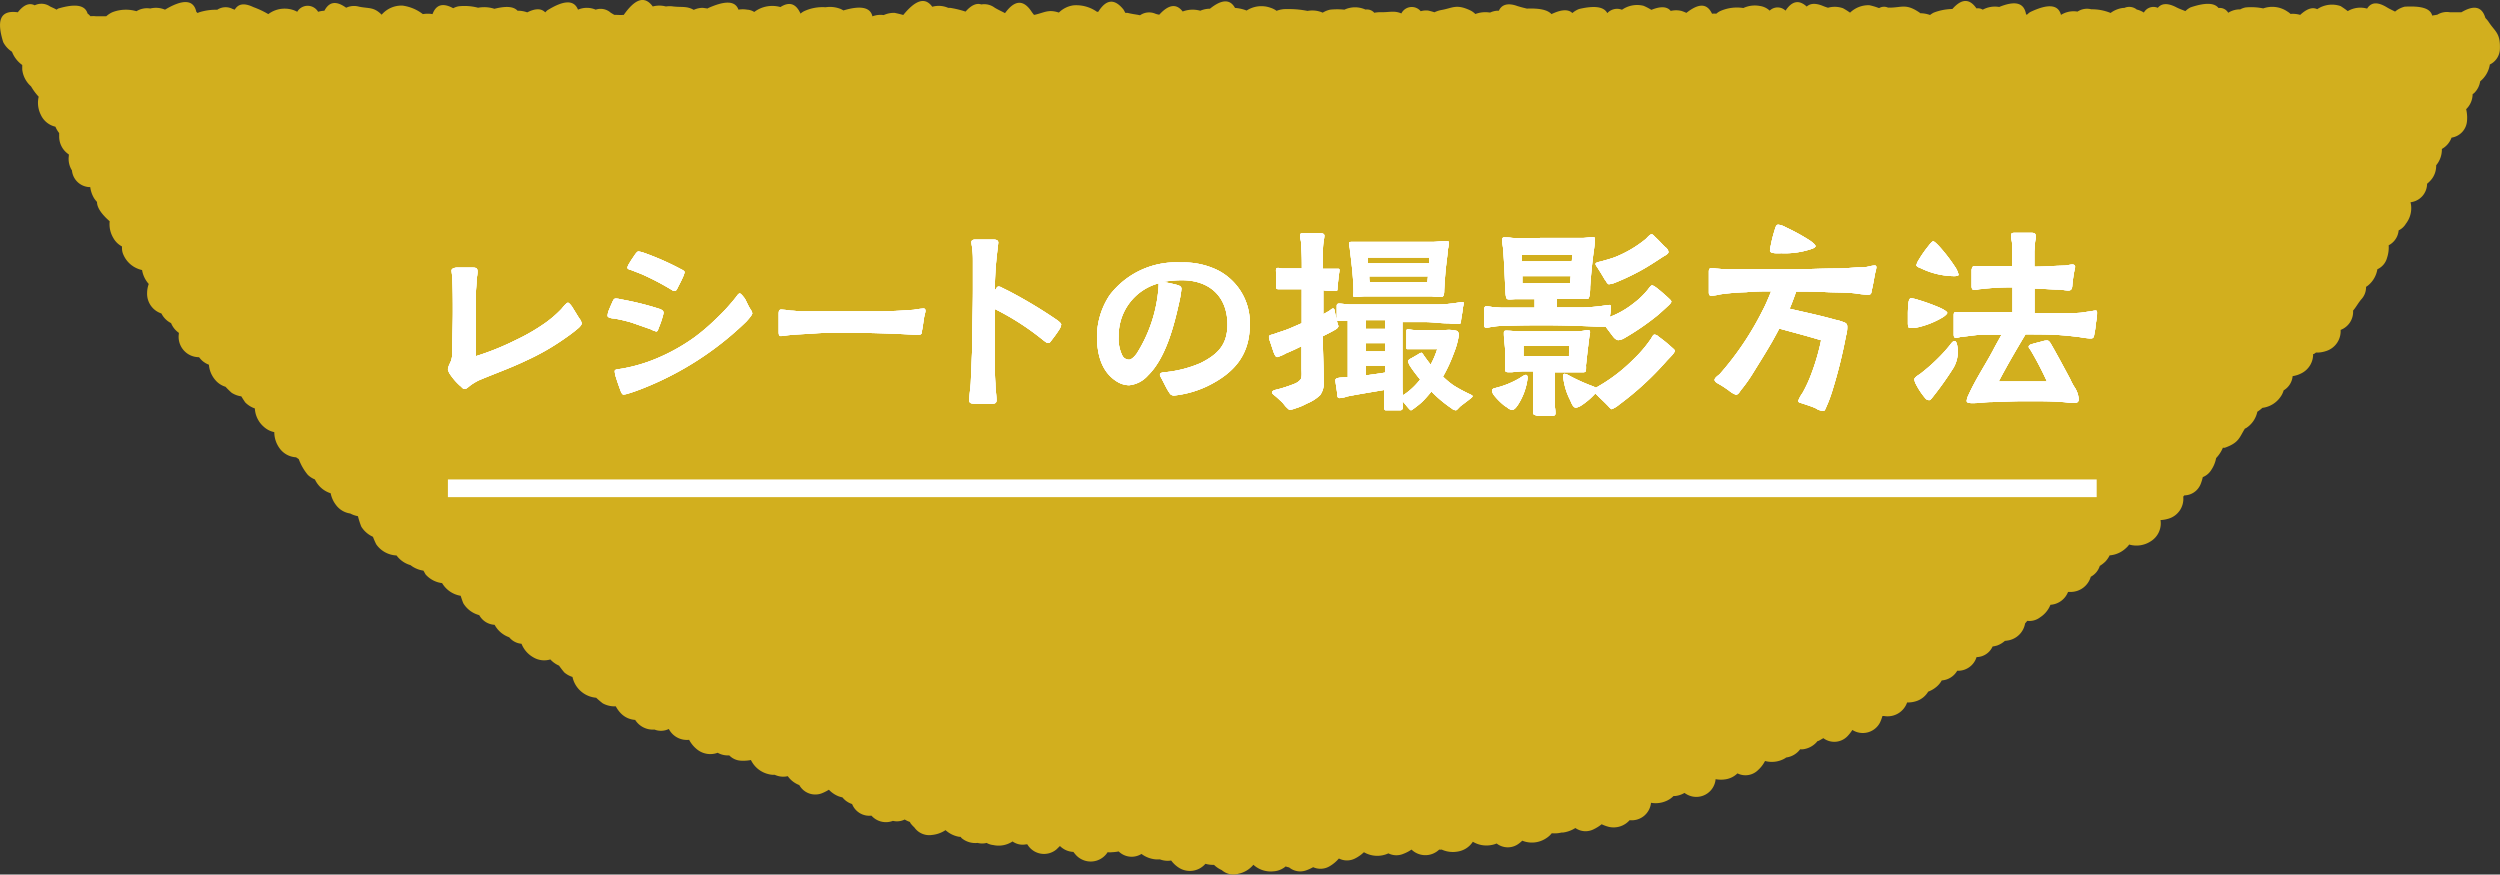 <svg xmlns="http://www.w3.org/2000/svg" viewBox="0 0 258.48 90.42"><rect x="0" y="0" width="258.48" height="90.42" fill="#333333" stroke="none"/><defs><style>.cls-1{fill:#d2af1e;}.cls-2{fill:#fff;}</style></defs><g id="レイヤー_2" data-name="レイヤー 2"><g id="テキスト"><path class="cls-1" d="M258.47,5.07c.06-1.64-.48-1.78-1.14-2.77a2.83,2.83,0,0,0-.36-.44c-.37-1.27-1.27-1.31-2.48-.59-.34,0-.7,0-1.17,0a1.88,1.88,0,0,0-1.32.25l-.53.09c-.21-.81-1.26-1-2.84-.92a2.49,2.49,0,0,0-1,.51c-.26-.14-.55-.26-.89-.47-1-.59-1.61-.46-2,.16a2.54,2.54,0,0,0-2,.26A8.64,8.64,0,0,0,242,.63a2.73,2.73,0,0,0-2.42.32c-.52-.26-1.12,0-1.76.59a2.64,2.64,0,0,0-1-.1,1.5,1.5,0,0,0-.31-.24A2.77,2.77,0,0,0,234,.87a6.08,6.08,0,0,0-1.83-.1,2,2,0,0,0-.55.2,2.24,2.24,0,0,0-1.24.35,1,1,0,0,0-1-.49c-.46-.59-1.49-.54-2.89-.07a2.09,2.09,0,0,0-.54.39c-.3-.13-.63-.23-1-.43-.89-.44-1.48-.36-1.85.09a1.13,1.13,0,0,0-1.44.49,2.23,2.23,0,0,0-.73-.31,1.24,1.24,0,0,0-1.29-.17l-.14,0a2.71,2.71,0,0,0-1.28.52,5.07,5.07,0,0,0-2-.38,1.77,1.77,0,0,0-1.42.24,2.44,2.44,0,0,0-1.71.34c-.31-1.18-1.51-1.09-3.19-.29a1.68,1.68,0,0,0-.3.25h-.12C209.27.18,208.23.1,206.7.72A2.64,2.64,0,0,0,205,1a.94.94,0,0,0-.65-.13c-.77-1.12-1.61-.94-2.49.06a5.67,5.67,0,0,0-1.94.38,2.44,2.44,0,0,0-.37.24,3,3,0,0,0-1-.18.7.7,0,0,0-.1-.08c-1.36-.92-1.77-.53-3-.5a2,2,0,0,0-.24,0,1,1,0,0,0-.93.05,6.44,6.44,0,0,0-1-.3,2.74,2.74,0,0,0-2,.77,7.07,7.07,0,0,0-.73-.46A2.59,2.59,0,0,0,189,.8a5.31,5.31,0,0,1-.51-.18c-.8-.33-1.33-.27-1.69.06-.84-.77-1.56-.53-2.19.42a1.18,1.18,0,0,0-1.64,0,1.83,1.83,0,0,0-1-.48,2.81,2.81,0,0,0-1.72.21,4.26,4.26,0,0,0-2.36.3,1.7,1.7,0,0,0-.44.29,1.64,1.64,0,0,0-.44,0c-.56-1.19-1.49-1-2.65-.09-.16-.07-.33-.14-.51-.2a2.36,2.36,0,0,0-1.11,0c-.39-.49-1.1-.48-2-.11a6.12,6.12,0,0,0-.81-.42,2.73,2.73,0,0,0-2.23.41,1.37,1.37,0,0,0-1.52.35c-.36-.71-1.42-.78-2.91-.43a2.25,2.25,0,0,0-.7.42c-.45-.44-1.2-.35-2.16.11C160,1,159.11.84,157.87.89c-.28-.07-.59-.14-1-.27-1-.36-1.62-.13-1.9.49h-.2a2.08,2.08,0,0,0-.71.19,2.92,2.92,0,0,0-1.52.15,2,2,0,0,0-.49-.36c-1.49-.71-1.84-.26-3-.06a2.92,2.92,0,0,0-.74.24,6.36,6.36,0,0,0-.66-.18,2,2,0,0,0-.76.07,1.2,1.2,0,0,0-2,.23c-.74-.32-1.21-.11-2.1-.13a3.58,3.58,0,0,0-.7.06,1,1,0,0,0-.91-.33A2.61,2.61,0,0,0,139,1,6.85,6.85,0,0,0,137.52,1a2.33,2.33,0,0,0-.76.31,2.66,2.66,0,0,0-1.57-.18,9.65,9.65,0,0,0-1.7-.19h-.37l-.07,0a2.62,2.62,0,0,0-1.06.18,2.12,2.12,0,0,0-.58-.3,2.81,2.81,0,0,0-2.52.27,4.06,4.06,0,0,0-1.2-.27c-.55-1-1.47-.82-2.59.08a2.56,2.56,0,0,0-1,.21,2.89,2.89,0,0,0-1.82.08c-.7-.91-1.53-.65-2.42.33a2.13,2.13,0,0,1-.4-.1,1.63,1.63,0,0,0-1.59.16c-.37-.09-.76-.11-1.29-.25l-.23,0L116.17,1c-1-1.25-1.85-1-2.62.22l-.13,0A3.74,3.74,0,0,0,111,.55a2.66,2.66,0,0,0-1.52.75c-1.1-.36-1.48,0-2.5.23l-.08,0c-.08-.1-.16-.2-.24-.32-.92-1.39-1.84-1.1-2.75.15-.3-.17-.64-.31-1.06-.56a1.8,1.8,0,0,0-1.39-.34c-.53-.18-1.07.11-1.63.74a10.14,10.14,0,0,0-1.6-.39l-.2,0A2.43,2.43,0,0,0,96.39.7c-.8-1.11-1.83-.58-3,.85-.27-.08-.57-.15-.89-.22a2.54,2.54,0,0,0-1.13.23,2.38,2.38,0,0,0-1.17.13c-.22-1-1.34-1.11-3-.61A2.11,2.11,0,0,0,86.9.92,3,3,0,0,0,85.36.75a4.54,4.54,0,0,0-2.23.41,1.69,1.69,0,0,0-.36.25C82.27.3,81.55.18,80.69.73h0a3.09,3.09,0,0,0-2.71.51A1.43,1.43,0,0,0,77.25,1a2.56,2.56,0,0,0-.9,0C76,0,74.84.12,73.25.82l-.1.06L72.67.81a2.19,2.19,0,0,0-.94.21C71,.61,70.52.77,69.62.67a2.44,2.44,0,0,0-.77,0,2.61,2.61,0,0,0-1.36,0c-.9-1.23-1.91-.67-3,.87a5.55,5.55,0,0,1-.69,0h-.28l-.37-.22A1.56,1.56,0,0,0,61.59,1,2.3,2.3,0,0,0,59.76,1c-.44-1.12-1.62-.9-3.19.08l-.2.2c-.42-.45-1.07-.4-1.86,0a2.74,2.74,0,0,0-1-.17C53.08.63,52.23.63,51.12.91A3.42,3.42,0,0,0,49.43.8a5.5,5.5,0,0,0-2-.15,1.85,1.85,0,0,0-.57.2c-1.14-.62-1.8-.31-2.14.61a3,3,0,0,0-1,0,4.39,4.39,0,0,0-2.1-.88,2.7,2.7,0,0,0-2.16.94C38.65.7,38.15.9,37.12.69A1.91,1.91,0,0,0,35.79.8l0,0C34.68,0,34,.24,33.54,1.11a2.68,2.68,0,0,0-.65.11,1.25,1.25,0,0,0-2.16,0A2.22,2.22,0,0,0,30.2,1a2.81,2.81,0,0,0-2.46.46A9.28,9.28,0,0,0,26.21.74c-1-.48-1.59-.33-1.94.26L24.06.93a1.56,1.56,0,0,0-1.6.08,5.65,5.65,0,0,0-1.92.28l-.1.06-.14-.12C20-.17,18.73,0,17.06,1A2.39,2.39,0,0,0,15.54.88a2.06,2.06,0,0,0-1.43.28,3.88,3.88,0,0,0-2.48.1,2.33,2.33,0,0,0-.64.42c-.32,0-.65,0-1.08,0a2.48,2.48,0,0,0-.55,0l-.11-.11c-.07-.08-.14-.12-.2-.18C8.78.45,7.64.4,6,.89L5.85,1C5.65.88,5.43.79,5.18.67A1.57,1.57,0,0,0,3.59.55c-.6-.31-1.18,0-1.75.72C-.09,1-.32,2.25.33,4.35a2.57,2.57,0,0,0,.91,1A3,3,0,0,0,2.3,6.72c0,.15,0,.3,0,.47a2.7,2.7,0,0,0,.91,1.74A5.92,5.92,0,0,0,4,10a2.77,2.77,0,0,0,.22,1.87,2.2,2.2,0,0,0,1.51,1.23,2.66,2.66,0,0,0,.39.66,2.19,2.19,0,0,0,0,.27,2.21,2.21,0,0,0,1,1.94.5.5,0,0,0,0,.13,2.22,2.22,0,0,0,.32,1.52,1.9,1.9,0,0,0,1.73,1.72h.16a3,3,0,0,0,.4,1.16,3,3,0,0,0,.3.38c0,.59.46,1.25,1.31,2a2.77,2.77,0,0,0,.38,1.73,2.19,2.19,0,0,0,.89.87c0,.22,0,.44.08.68a2.72,2.72,0,0,0,2,1.76,2.83,2.83,0,0,0,.69,1.44,2.72,2.72,0,0,0-.17.94,2.14,2.14,0,0,0,1.48,2.11,2.22,2.22,0,0,0,1,1,2.22,2.22,0,0,0,.8,1,.53.53,0,0,1,0,.12,2.1,2.1,0,0,0,2.09,2.4,2.86,2.86,0,0,0,.29.33,2.26,2.26,0,0,0,.73.45l0,0a2.74,2.74,0,0,0,.66,1.58,2.22,2.22,0,0,0,1.06.7,7.44,7.44,0,0,0,.63.62,2.47,2.47,0,0,0,1,.37c.12.2.25.4.4.62a2.55,2.55,0,0,0,1,.63,2.69,2.69,0,0,0,.94,1.91,2.27,2.27,0,0,0,1.07.54,2.83,2.83,0,0,0,.54,1.66,2.24,2.24,0,0,0,1.71.94l.28.19a5.54,5.54,0,0,0,.93,1.62,2.27,2.27,0,0,0,.74.48A2.68,2.68,0,0,0,34.19,51a2.87,2.87,0,0,0,.57,1.24,2.21,2.21,0,0,0,1.45.85,2.75,2.75,0,0,0,.8.28,8.64,8.64,0,0,0,.34,1.07,2.72,2.72,0,0,0,1.21,1.06,8.07,8.07,0,0,0,.34.78A2.7,2.7,0,0,0,41,57.43a2.7,2.7,0,0,0,1.44,1,2.84,2.84,0,0,0,1.34.57c.08.13.14.25.22.39a2.72,2.72,0,0,0,1.71.9,2.75,2.75,0,0,0,1.92,1.31c.08.25.16.5.27.77a2.73,2.73,0,0,0,1.65,1.23,1.92,1.92,0,0,0,1.59,1h0a2.75,2.75,0,0,0,1.51,1.29,1.83,1.83,0,0,0,1.27.67,2.77,2.77,0,0,0,1.2,1.39,2.19,2.19,0,0,0,1.78.23,2.66,2.66,0,0,0,.9.64c.16.23.34.46.54.7a2.38,2.38,0,0,0,.85.47,2.73,2.73,0,0,0,2.45,2.15,8.2,8.2,0,0,0,.68.58,2.54,2.54,0,0,0,1.35.31,3,3,0,0,0,.56.76,2.23,2.23,0,0,0,1.44.64,2.16,2.16,0,0,0,2,1,1.82,1.82,0,0,0,1.48-.06,2.1,2.1,0,0,0,2.1,1.12,3.11,3.11,0,0,0,.83,1,2.18,2.18,0,0,0,2.12.34,2.18,2.18,0,0,0,1.2.27,1.79,1.79,0,0,0,1.24.55,4.1,4.1,0,0,0,1-.07,2.71,2.71,0,0,0,1.86,1.47,2.11,2.11,0,0,0,.61.06,2.08,2.08,0,0,0,1.34.14,2.59,2.59,0,0,0,1.19.92,1.89,1.89,0,0,0,2.38.83,4.71,4.71,0,0,0,.68-.35,2.79,2.79,0,0,0,1,.68,2.62,2.62,0,0,0,.4.11,2.09,2.09,0,0,0,1,.69,1.91,1.91,0,0,0,2,1.2,2,2,0,0,0,2.22.54,1.79,1.79,0,0,0,1.22-.14,2.64,2.64,0,0,0,.56.26l0,.07a2.83,2.83,0,0,0,.43.48,1.88,1.88,0,0,0,1.81.79,3.1,3.1,0,0,0,1.42-.5,2.79,2.79,0,0,0,1.42.69h.11c.05,0,.09.1.15.15a2.21,2.21,0,0,0,1.64.48,1.83,1.83,0,0,0,.93,0,1.7,1.7,0,0,0,.68.22,2.61,2.61,0,0,0,2-.37,1.79,1.79,0,0,0,1.39.3l.14,0a2,2,0,0,0,3,.53l.37-.36a2.08,2.08,0,0,0,1.39.61,4.19,4.19,0,0,0,.28.34,2.07,2.07,0,0,0,3.26-.31,1.79,1.79,0,0,0,.47,0,4.1,4.1,0,0,0,.67-.08,1.92,1.92,0,0,0,2.36.26,2.87,2.87,0,0,0,1.44.56,3.49,3.49,0,0,0,.46,0,2.25,2.25,0,0,0,1.17.12,3,3,0,0,0,.67.66,2.12,2.12,0,0,0,2.87-.32,2.93,2.93,0,0,0,.89.11,2.74,2.74,0,0,0,.8.54,1.82,1.82,0,0,0,1.72.38,2.72,2.72,0,0,0,1.55-.93,2.67,2.67,0,0,0,2.06.68,2.16,2.16,0,0,0,1.28-.51,1.54,1.54,0,0,0,.35.1,1.81,1.81,0,0,0,1.79.3,4.72,4.72,0,0,0,.7-.32,1.84,1.84,0,0,0,1.74-.12,3.68,3.68,0,0,0,.92-.78,1.83,1.83,0,0,0,1.67,0,3.78,3.78,0,0,0,.92-.65,2.72,2.72,0,0,0,2.53.12,1.83,1.83,0,0,0,1.52.06,4.05,4.05,0,0,0,.87-.45,2.06,2.06,0,0,0,2.86,0,1.09,1.09,0,0,0,.26,0,2.82,2.82,0,0,0,1.73.19,2.27,2.27,0,0,0,1.49-1,2.73,2.73,0,0,0,1.85.35,2.39,2.39,0,0,0,.61-.17,1.88,1.88,0,0,0,2.31,0,3.42,3.42,0,0,0,.34-.29,2.66,2.66,0,0,0,2.5-.27,2.22,2.22,0,0,0,.55-.5,3,3,0,0,0,1-.07h.14a3.14,3.14,0,0,0,1.3-.47,1.84,1.84,0,0,0,1.87.14,4.22,4.22,0,0,0,.85-.53,3.74,3.74,0,0,0,.78.28,2.21,2.21,0,0,0,2.11-.7A2,2,0,0,0,170.7,83a2.7,2.7,0,0,0,1.65-.22,2.25,2.25,0,0,0,.68-.48,1.08,1.08,0,0,0,.18,0,2.33,2.33,0,0,0,.95-.32,2.11,2.11,0,0,0,.22.14,2,2,0,0,0,3-1.56,3,3,0,0,0,1.11,0,2.24,2.24,0,0,0,1.15-.6,1.85,1.85,0,0,0,2.14-.35,3.31,3.31,0,0,0,.71-.93,2.7,2.7,0,0,0,2.09-.29l.09-.07a2.14,2.14,0,0,0,1.45-.85,2.81,2.81,0,0,0,.29,0,2.28,2.28,0,0,0,1.51-.85c.09,0,.18-.06.27-.11l.33-.19a1.89,1.89,0,0,0,2.52-.23,4.37,4.37,0,0,0,.48-.62,2,2,0,0,0,2.86-.77,4.81,4.81,0,0,0,.25-.67l.17,0a2.13,2.13,0,0,0,2.38-1.4,2.88,2.88,0,0,0,.89-.12,2.23,2.23,0,0,0,1.29-1,2.84,2.84,0,0,0,1-.63,2.24,2.24,0,0,0,.4-.53,2,2,0,0,0,1.6-1,2,2,0,0,0,2-1.41,1.86,1.86,0,0,0,1.66-1.1,2.83,2.83,0,0,0,.47-.1,2.47,2.47,0,0,0,.8-.48,3.27,3.27,0,0,0,.42-.06,2.16,2.16,0,0,0,1.67-1.75,2.35,2.35,0,0,0,.22-.26,1.81,1.81,0,0,0,1.34-.37A2.73,2.73,0,0,0,212,62.53a2.09,2.09,0,0,0,1.82-1.33c.12,0,.23,0,.35,0a2.17,2.17,0,0,0,2-1.57,1.9,1.9,0,0,0,.93-1.12,3.36,3.36,0,0,0,.58-.45,2.62,2.62,0,0,0,.44-.64,2.77,2.77,0,0,0,1.72-.78,1.92,1.92,0,0,0,.3-.34,2.7,2.7,0,0,0,2.24-.34,2.18,2.18,0,0,0,1-2.19,3.26,3.26,0,0,0,.78-.13,2.14,2.14,0,0,0,1.57-2.29l.11-.13a1.85,1.85,0,0,0,1.68-1.15,4.61,4.61,0,0,0,.23-.74,1.82,1.82,0,0,0,.89-.76,3.23,3.23,0,0,0,.49-1.21,3.48,3.48,0,0,0,.7-1.07.78.78,0,0,0,.21,0c1.48-.53,1.49-1.07,2.08-2,0,0,0,0,.06,0a2.64,2.64,0,0,0,1.21-1.72,3.62,3.62,0,0,0,.52-.4l0,0A2.68,2.68,0,0,0,235.81,41a2.07,2.07,0,0,0,.3-.64,1.9,1.9,0,0,0,.93-1.47,2.93,2.93,0,0,0,.9-.29,2.2,2.2,0,0,0,1.22-2l.08,0a1.59,1.59,0,0,0,.21-.15,2.84,2.84,0,0,0,1-.14A2.15,2.15,0,0,0,242,34.11a2,2,0,0,0,1.29-2c.28-.31.46-.68.83-1.14a1.82,1.82,0,0,0,.51-1.31,2.14,2.14,0,0,0,.26-.19,2.71,2.71,0,0,0,.91-1.63,1.8,1.8,0,0,0,1-1.18,3.38,3.38,0,0,0,.17-1.3A1.92,1.92,0,0,0,248,23.82a1.76,1.76,0,0,0,.75-.69,2.61,2.61,0,0,0,.48-2.22A1.93,1.93,0,0,0,250.94,19a3.23,3.23,0,0,0,.42-.41,2.24,2.24,0,0,0,.52-1.5,2.54,2.54,0,0,0,.59-1.69,2.19,2.19,0,0,0,1-1.17,1.88,1.88,0,0,0,1.6-1.74,3.76,3.76,0,0,0-.09-1.2,2.19,2.19,0,0,0,.67-1.55,2.2,2.2,0,0,0,.18-.14,2.15,2.15,0,0,0,.6-1.19,2.79,2.79,0,0,0,1-1.74A1.84,1.84,0,0,0,258.47,5.07Z"/><path class="cls-2" d="M47.54,39.86a6.22,6.22,0,0,1-.94-1.07,1.5,1.5,0,0,1-.29-.62,2.22,2.22,0,0,1,.22-.62,2.07,2.07,0,0,0,.22-.88c0-1.47.07-3,.07-4.44,0-1,0-2.55-.07-3.61,0-.15-.06-.51-.06-.66s.19-.26.5-.29c.55,0,1.28,0,1.61,0s.57,0,.57.38-.07.61-.09.9c0,.46-.07.88-.09,1.69,0,1,0,1.94,0,2.91s0,2.2,0,3.28a27.41,27.41,0,0,0,4.16-1.68,20.33,20.33,0,0,0,3.06-1.78A11.82,11.82,0,0,0,58,32c.09-.08.24-.3.4-.46s.24-.24.33-.24.28.22.42.42l.72,1.17a1.29,1.29,0,0,1,.27.52c0,.18-.14.31-.29.47a15.12,15.12,0,0,1-1.3,1,24.8,24.8,0,0,1-4.24,2.44c-1.57.75-3.19,1.32-4.8,2a6.13,6.13,0,0,0-.84.5c-.22.16-.44.4-.63.4S47.74,40,47.54,39.86Z"/><path class="cls-2" d="M67.3,34.05l-2-.7a15.68,15.68,0,0,0-1.8-.42c-.15,0-.68-.06-.68-.28a2.1,2.1,0,0,1,.06-.38c.11-.31.31-.75.42-1s.18-.4.35-.4a1.76,1.76,0,0,1,.49.07,30.37,30.37,0,0,1,4.05,1c.17.07.41.16.41.38a1.69,1.69,0,0,1-.08.39,8.73,8.73,0,0,1-.4,1.15c-.09.24-.11.39-.26.41A1.92,1.92,0,0,1,67.3,34.05ZM64.13,40.3c-.07-.17-.31-.85-.46-1.34a2.27,2.27,0,0,1-.11-.59c0-.2.35-.18.83-.27a16.47,16.47,0,0,0,3.41-1,19.76,19.76,0,0,0,4-2.22A20.92,20.92,0,0,0,74,33a20.45,20.45,0,0,0,2.09-2.27c.06-.08.26-.39.39-.39s.38.35.49.48.33.68.57,1.08a1.38,1.38,0,0,1,.24.48c0,.2-.48.71-.61.86a32.48,32.48,0,0,1-10.92,7c-.24.09-.81.31-1.27.44a2,2,0,0,1-.51.11C64.33,40.83,64.17,40.44,64.13,40.3ZM69.5,30a26.85,26.85,0,0,0-3.19-1.67l-1-.39c-.13-.05-.44-.09-.44-.27a1.2,1.2,0,0,1,.2-.44c.15-.28.39-.61.48-.75S65.87,26,66,26a2.68,2.68,0,0,1,.49.11,28.09,28.09,0,0,1,3.78,1.65c.11.07.51.22.51.38a2,2,0,0,1-.16.48c-.17.4-.44.9-.53,1.08s-.17.39-.35.39A.38.38,0,0,1,69.5,30Z"/><path class="cls-2" d="M80.51,34.19V32.56c0-.33,0-.55.26-.55a8.1,8.1,0,0,1,1,.11c.37,0,.74.07,1.14.07h7.9c1.23,0,2.49-.07,3.67-.16a8.39,8.39,0,0,1,1-.13c.18,0,.2.11.2.26s-.11.44-.17.86-.11.82-.2,1.25c0,.27-.09.33-.33.33a5.11,5.11,0,0,1-.53,0c-2.4-.13-4.82-.2-7.24-.2-1,0-2,0-2.93.07s-1.89.09-2.9.2a6.62,6.62,0,0,1-.66.08C80.51,34.71,80.51,34.54,80.51,34.19Z"/><path class="cls-2" d="M100.22,41.4c0-.57.11-1.23.15-1.8l.13-3.21c0-2.16.09-4.34.09-6.52V27.08c0-.42,0-.84-.06-1.25,0-.25-.09-.58-.09-.8s.24-.26.39-.26h1.87c.29,0,.53.07.51.33s-.09.79-.13,1.17a33.36,33.36,0,0,0-.22,3.74c.18-.16.18-.38.39-.38a.62.62,0,0,1,.33.11l.71.35a48.67,48.67,0,0,1,5.08,3.06c.22.18.35.31.35.4a1.26,1.26,0,0,1-.19.5c-.25.4-.62.89-.77,1.08s-.2.33-.38.33-.35-.17-.53-.3a26.93,26.93,0,0,0-5-3.22c0,1.59,0,3.15,0,4.73,0,1,0,2,.07,3,0,.55.11,1.19.11,1.72,0,.33-.22.35-.53.35H100.7C100.44,41.71,100.22,41.71,100.22,41.4Z"/><path class="cls-2" d="M120.83,40.5c-.28-.44-.46-.86-.72-1.34-.09-.18-.2-.33-.18-.42,0-.24.4-.24.57-.26a12.23,12.23,0,0,0,3.61-.93c1.81-.9,2.8-1.91,2.8-4,0-2.89-1.85-4.58-4.71-4.58a11.14,11.14,0,0,0-1.92.17c.38.09.88.18,1.3.29s.57.2.57.44a10.45,10.45,0,0,1-.17,1.1c-.55,2.53-1.39,6-3.3,7.86a3,3,0,0,1-1.94,1,2.4,2.4,0,0,1-1.17-.33c-1.71-1-2.15-2.92-2.15-4.75a7.81,7.81,0,0,1,1.34-4.27,8.64,8.64,0,0,1,7.33-3.34,8,8,0,0,1,3.83.81,6.09,6.09,0,0,1,3.3,5.59c0,3.15-1.59,5-4.34,6.36a10.62,10.62,0,0,1-3.54,1C121,40.83,121,40.74,120.83,40.5Zm-3.32-3.91a14.77,14.77,0,0,0,2.22-6.3,7.75,7.75,0,0,0,.07-1,5.58,5.58,0,0,0-4.14,5.48,3.91,3.91,0,0,0,.38,2,.79.79,0,0,0,.66.42C117,37.22,117.36,36.78,117.51,36.59Z"/><path class="cls-2" d="M143.11,42.15c0-.26,0-.55,0-.83l0-1c-1.3.22-2.55.42-3.78.66a3.25,3.25,0,0,1-.82.18c-.24,0-.24-.2-.26-.49s-.18-1.16-.18-1.36.29-.24.51-.27l.77-.06V33.15c-.18,0-.77,0-1.12.05,0,.08.15.48.15.53s-.09.21-.24.3c-.44.27-.9.49-1.37.73,0,1.54.09,3.08.09,4.62a2.15,2.15,0,0,1-.37,1.47,4.32,4.32,0,0,1-1.39.88,5.84,5.84,0,0,1-1.16.49,2.07,2.07,0,0,1-.58.15c-.11,0-.22-.15-.35-.26s-.31-.4-.53-.6-.39-.37-.61-.55-.35-.26-.35-.41.35-.25.57-.29a14.87,14.87,0,0,0,1.73-.57,1.54,1.54,0,0,0,.64-.44c.18-.22.11-.82.11-1.1,0-.77,0-1.56,0-2.36-.49.24-.95.47-1.59.73a4.28,4.28,0,0,1-.92.4c-.2,0-.31-.36-.38-.51l-.35-1.06a1.84,1.84,0,0,1-.13-.5c0-.22.22-.22.46-.29.57-.22,1.08-.35,1.61-.57s.88-.38,1.32-.57V29.9c-.66,0-1.39,0-2,0l-.43,0c-.25,0-.23-.17-.23-.42V28.16c0-.16-.06-.46.18-.46s.35.06.51.06l.85,0c.38,0,.75,0,1.13,0,0-.75,0-1.52-.07-2.29,0-.24,0-.46-.06-.7a1.6,1.6,0,0,1-.05-.48c0-.18.24-.18.38-.18l1.56,0c.24,0,.57,0,.57.26a3,3,0,0,1-.07.51,8.26,8.26,0,0,0-.08,1c0,.64,0,1.27,0,1.91.33,0,.64,0,1,0l.55,0c.11,0,.16,0,.16.15s-.07.48-.09.7-.09.8-.11,1.1,0,.33-.18.33a1.29,1.29,0,0,1-.44,0c-.28,0-.57,0-.85-.07,0,.84,0,1.65,0,2.49l.58-.33c.19-.11.28-.26.44-.26s.17.35.22.59l.15.57c0-.46,0-.86,0-1.36,0-.18,0-.31.26-.31s.8.09,1.17.09c1.67,0,3.34,0,5,0l3.6,0c.53,0,1.06,0,1.59-.07.68-.06,1.12-.17,1.32-.17s.18,0,.18.15a2.41,2.41,0,0,1-.07.37c0,.18-.13.89-.2,1.35,0,.17,0,.39-.24.39l-.48,0c-.2,0-.42-.07-.62-.07-.84,0-1.56-.13-2.35-.13H145l0,6.36c0,.4,0,.79.05,1.21l.24-.15a7.1,7.1,0,0,0,1.54-1.48c-.37-.46-.73-.92-1-1.34a1.53,1.53,0,0,1-.25-.59s.09-.14.25-.22.55-.31.81-.46a.8.8,0,0,1,.33-.16c.06,0,.24.27.26.31.25.35.46.64.69.92a9.14,9.14,0,0,0,.68-1.6h-1.63c-.46,0-.92,0-1.39,0-.13,0-.17,0-.17-.17V34.27c0-.1,0-.22.15-.22s.44.07.66.07h1.17c.7,0,1.41,0,2.11,0a3.35,3.35,0,0,1,1.19.11.81.81,0,0,1,.15.37,8.25,8.25,0,0,1-.53,1.92,15.67,15.67,0,0,1-1.12,2.42,8.73,8.73,0,0,0,1.08.9,14.11,14.11,0,0,0,1.43.79c.11.07.55.22.55.33s-.24.26-.37.37L151,42c-.2.18-.37.42-.48.42a.78.78,0,0,1-.44-.2A13.39,13.39,0,0,1,148,40.48c-.26.31-.53.62-.79.9s-.64.57-1,.84c-.13.09-.26.2-.33.2s-.22-.18-.35-.33-.35-.44-.53-.62c0,.2.05.4.05.59s-.07.36-.27.36l-1.47,0C143.18,42.44,143.11,42.33,143.11,42.15Zm-3.17-11.88c0-1.47-.19-3-.37-4.44,0-.2-.09-.42-.09-.62s.11-.2.27-.2.46,0,.68,0c.44,0,.86,0,1.3,0h3.65c.88,0,1.78,0,2.66,0,.51,0,1-.09,1.5-.09.17,0,.26,0,.26.22a4.28,4.28,0,0,1-.09.61c-.06.73-.17,1.43-.24,2.16s-.11,1.39-.15,2.09c0,.2,0,.7-.27.7s-.66,0-1-.06h-2l-4.93,0c-.33,0-.66.07-1,.07S139.94,30.42,139.94,30.27ZM143.22,34v-.9c-.68,0-1.34,0-2,0V34Zm0,2.33v-.85h-2v.85Zm0,2.16v-.68h-2v1C141.9,38.72,142.56,38.63,143.22,38.52Zm4.54-11.26,0-.6c-2.11,0-4.23,0-6.34,0,0,.2,0,.4,0,.6Zm-.18,1.93.06-.59h-6.07c0,.2,0,.39.05.59Z"/><path class="cls-2" d="M166.67,34.65l-.66-.88c-.33,0-.66,0-.84,0-1.65-.07-3.65-.14-5.3-.14s-2.77,0-4.33.07c-.4,0-.77,0-1.17.09-.22,0-.48.09-.7.09s-.22-.16-.22-.4,0-.84,0-1.32c0-.24,0-.49.22-.49a4,4,0,0,1,.69.09c.33,0,.66.05.94.05h3.37v-.88c-.66,0-1.32,0-2,0-.17,0-.64.06-.81,0s-.2-.48-.22-1.08c-.07-1.21-.11-2.7-.22-3.93,0-.36-.11-.75-.11-1.1s.24-.27.46-.27a3.66,3.66,0,0,1,.57.05c1.59.06,2,0,3.61,0h3.68c.33,0,.63-.07,1-.07s.27.11.27.31a11.4,11.4,0,0,1-.13,1.19c-.16,1.21-.27,2.4-.36,3.61,0,.24,0,1.27-.28,1.27s-.51,0-.75,0l-2.4,0v.88c.9,0,1.78,0,2.73,0a19.14,19.14,0,0,0,2.13-.19,3.6,3.6,0,0,1,.55-.07c.16,0,.16.11.16.24a6.26,6.26,0,0,1-.11,1,9.23,9.23,0,0,0,2.44-1.39,8.24,8.24,0,0,0,1.45-1.38c.09-.09.33-.49.47-.49s.35.16.5.27.7.57,1.08.92.42.4.42.49-.18.3-.31.41c-.33.31-.68.62-1,.91a26.39,26.39,0,0,1-3.65,2.51,1.47,1.47,0,0,1-.55.15C167,35.09,166.85,34.89,166.67,34.65Zm-11,7.39a6.91,6.91,0,0,1-1.19-1.16,1.1,1.1,0,0,1-.22-.47c0-.22.22-.26.38-.3a9.19,9.19,0,0,0,2.46-1c.16-.09.49-.35.66-.35s.18.22.18.33a6.54,6.54,0,0,1-1,2.77c-.22.33-.42.53-.62.53A1.28,1.28,0,0,1,155.69,42Zm2.84.64c0-.18,0-.46,0-.64,0-.46,0-.94,0-1.41V38.39c-.31,0-.62,0-.93,0s-.81.05-1.23.09l-.44,0c-.22,0-.29-.09-.29-.24a2.94,2.94,0,0,1,0-.42c0-.46,0-.94,0-1.41,0-.63-.13-1.32-.13-1.93,0-.22,0-.29.26-.29.47,0,.93.07,1.39.07,1.76,0,3.52,0,5.26,0,.44,0,.88,0,1.3-.06a3.64,3.64,0,0,1,.44-.07c.17,0,.26.05.26.22a2.13,2.13,0,0,1-.07.44c-.06.44-.11.9-.17,1.34l-.18,1.63a4,4,0,0,1,0,.46c0,.2-.09.27-.29.27s-.88,0-1.49,0l-1.43,0c0,.68,0,1.34,0,2s0,1.08,0,1.61a4.26,4.26,0,0,1,.05.64c0,.24-.18.26-.46.26H159C158.68,42.9,158.51,42.9,158.53,42.68Zm4-15.67.07-.66c-1.79,0-3.48,0-5.24,0,0,.22,0,.46,0,.68Zm-.18,2.27.07-.73h-5l0,.75C159.06,29.28,160.69,29.28,162.31,29.28Zm-.11,7.55c0-.27,0-.77.05-1.06-1.59,0-3.17,0-4.75,0,0,.29,0,.77,0,1.06C159.1,36.83,160.64,36.81,162.2,36.83Zm4,5.1c-.29-.31-.62-.61-.92-.9a3.77,3.77,0,0,0-.36-.35,7.31,7.31,0,0,1-1.4,1.21,1.54,1.54,0,0,1-.6.26c-.31,0-.48-.53-.59-.77a6.67,6.67,0,0,1-.62-1.74,5.78,5.78,0,0,1-.11-.72c0-.11,0-.27.16-.27a1.51,1.51,0,0,1,.52.22,19.92,19.92,0,0,0,2.2,1,3.27,3.27,0,0,1,.51.22l.46-.27a17,17,0,0,0,3.39-2.64A13.2,13.2,0,0,0,170.72,35c.07-.11.2-.4.33-.4a.6.6,0,0,1,.42.2,14.17,14.17,0,0,1,1.25,1c.24.22.44.37.44.46s-.11.27-.26.44-.49.51-.62.66a30.91,30.91,0,0,1-4.84,4.45,2.92,2.92,0,0,1-.81.5C166.49,42.24,166.34,42.06,166.23,41.93Zm-.29-13c-.06-.13-.39-.68-.66-1.1-.15-.26-.3-.39-.3-.55s.48-.22.59-.26c.51-.13,1.21-.35,1.39-.42a12.09,12.09,0,0,0,3.19-1.87c.13-.11.44-.5.61-.5s.24.15.44.33c.38.35.84.88,1,1s.31.31.31.51-.44.39-.57.48c-.81.53-1.61,1.06-2.47,1.52a23.9,23.9,0,0,1-2.61,1.21,2.49,2.49,0,0,1-.51.11C166.19,29.37,166,29,165.94,28.88Z"/><path class="cls-2" d="M187.71,42.2c-.46-.2-.84-.31-1.36-.49-.18-.06-.42-.06-.42-.28a3.47,3.47,0,0,1,.44-.8,13.7,13.7,0,0,0,.92-2,22.69,22.69,0,0,0,1-3.45c-1.45-.44-2.72-.77-4.33-1.21-.24.46-.49.92-.79,1.45-.64,1.1-1.06,1.76-2,3.28a16,16,0,0,1-1.08,1.52c-.17.17-.33.59-.61.59a2.4,2.4,0,0,1-.71-.42c-.39-.28-.63-.44-.92-.61s-.57-.29-.57-.51.42-.48.53-.59a30.74,30.74,0,0,0,4.42-6.56c.31-.57.61-1.3.9-2-.84,0-1.58,0-2.6.09a23.85,23.85,0,0,0-2.66.22,6.26,6.26,0,0,1-.9.15c-.22,0-.29-.11-.29-.35V28.09c0-.22.05-.37.29-.37s.42.06.64.06a13.56,13.56,0,0,0,1.43.07l6.14,0c1.56,0,3.12-.09,4.66-.09.75,0,1.48-.07,2.22-.11.38,0,.75,0,1.13-.09a3.47,3.47,0,0,1,.63-.11c.14,0,.18.07.18.2a2.77,2.77,0,0,1-.11.51c-.11.52-.2,1.16-.35,1.78-.09.37,0,.53-.46.53a10.79,10.79,0,0,1-1.26-.14c-1-.11-2-.08-3-.13s-2.05-.06-3.11-.06c-.22.61-.44,1.23-.68,1.78,1.67.39,3.17.7,4.8,1.16.15,0,.46.12.7.2s.44.16.46.44a3,3,0,0,1-.13,1,50.54,50.54,0,0,1-1.41,5.68c-.15.48-.33,1-.53,1.45s-.24.64-.41.64A1.65,1.65,0,0,1,187.71,42.2ZM183,25.91a3.38,3.38,0,0,1,.09-.55,12.84,12.84,0,0,1,.38-1.51c.11-.38.17-.6.37-.62a1.91,1.91,0,0,1,.77.26,21.1,21.1,0,0,1,2.47,1.35c.39.26.63.5.63.61s-.2.2-.28.24a8.52,8.52,0,0,1-3.24.49C184,26.18,183,26.27,183,25.91Z"/><path class="cls-2" d="M197.26,33.51v-1a8.35,8.35,0,0,1,.05-1c0-.35.11-.68.28-.68a4.37,4.37,0,0,1,.75.18,20.55,20.55,0,0,1,2.27.83c.42.2.72.4.72.51s-.3.35-.44.44A8.86,8.86,0,0,1,198,33.9a1.92,1.92,0,0,1-.44,0C197.26,33.94,197.29,33.73,197.26,33.51Zm1.85,7.72a7.56,7.56,0,0,1-1-1.48,1.44,1.44,0,0,1-.18-.52c0-.22.47-.47.64-.6a19.46,19.46,0,0,0,2.07-1.85c.29-.3.59-.64.84-.94s.41-.6.64-.57.3.81.3,1a3.31,3.31,0,0,1-.46,1.78,33.5,33.5,0,0,1-2.18,3.06c-.13.18-.24.26-.28.26A.5.5,0,0,1,199.11,41.23Zm-.53-13.51c-.08,0-.44-.18-.44-.29a1.79,1.79,0,0,1,.25-.57,12.31,12.31,0,0,1,1-1.43c.22-.29.4-.48.49-.48s.37.24.68.59a16.85,16.85,0,0,1,1.54,2,2.52,2.52,0,0,1,.4.86c0,.15-.38.15-.46.15A8.05,8.05,0,0,1,198.58,27.72Zm4.76,13.73a1.65,1.65,0,0,1,.17-.57c.77-1.7,1.7-3.06,2.56-4.67.28-.55.59-1.08.88-1.61-.6,0-1.19,0-1.85,0s-1.37.13-2.23.22c-.19,0-.46.11-.66.11s-.21-.24-.21-.35c0-.64,0-1.74,0-1.94s0-.37.22-.37a4.21,4.21,0,0,1,.5,0c.27,0,.53,0,.8,0,.55,0,1,0,1.56,0h3c0-.86,0-1.7,0-2.56a25.78,25.78,0,0,0-3.28.18c-.22,0-.44.09-.68.09s-.27-.24-.27-.38V27.92c0-.09.09-.4.22-.4a1.87,1.87,0,0,1,.35,0c.49,0,1,0,1.45,0l2.18,0c0-.6,0-1.12,0-1.7,0-.33,0-.68-.07-1a3.62,3.62,0,0,1-.06-.46c0-.29.2-.29.42-.29l1.65,0c.19,0,.48,0,.48.29a2.19,2.19,0,0,1,0,.33,3.4,3.4,0,0,0-.07.46c0,.39-.06.64-.06.92,0,.53,0,1,0,1.5,1.06,0,1.76-.07,3.06-.11.29,0,.62-.11.86-.11s.29.13.29.24-.07.31-.14.75-.13.88-.15,1.19-.11.48-.33.5-.64-.06-1-.09c-.71,0-1.63-.08-2.58-.11v2.56c.95,0,1.9,0,2.82,0,.7,0,1.28,0,2-.06.35-.05.7-.11,1.06-.15a2.3,2.3,0,0,1,.42-.07c.08,0,.17,0,.17.2s0,.48-.15,1.27c0,.35-.09.71-.13.95-.07.46-.16.46-.47.46a7.92,7.92,0,0,1-1-.13c-.86-.11-1.69-.2-2.55-.24-1-.05-2.07-.05-3.1-.05-.93,1.56-1.87,3.15-2.77,4.87.9,0,1.6,0,2.35,0,.95,0,1.58,0,2.64,0a33.56,33.56,0,0,0-1.69-3.24c-.07-.11-.2-.24-.2-.35s.11-.2.24-.24c.4-.13.81-.22,1.21-.33a1.37,1.37,0,0,1,.48-.07c.16,0,.29.22.36.33.7,1.21,1.34,2.42,2,3.65a6.57,6.57,0,0,0,.42.8,2.55,2.55,0,0,1,.46,1.29c0,.4-.33.38-.62.38s-.66-.07-1-.09c-1.38-.11-2.79-.09-4.18-.09-1.08,0-2.15.07-3.23.09-.62,0-1.24.11-1.85.11C203.6,41.69,203.34,41.65,203.34,41.45Z"/><path class="cls-2" d="M47.54,39.86a6.22,6.22,0,0,1-.94-1.07,1.5,1.5,0,0,1-.29-.62,2.22,2.22,0,0,1,.22-.62,2.07,2.07,0,0,0,.22-.88c0-1.47.07-3,.07-4.44,0-1,0-2.55-.07-3.61,0-.15-.06-.51-.06-.66s.19-.26.5-.29c.55,0,1.28,0,1.61,0s.57,0,.57.38-.07.61-.09.9c0,.46-.07.88-.09,1.69,0,1,0,1.94,0,2.91s0,2.2,0,3.28a27.41,27.41,0,0,0,4.16-1.68,20.33,20.33,0,0,0,3.06-1.78A11.82,11.82,0,0,0,58,32c.09-.08.24-.3.4-.46s.24-.24.33-.24.28.22.42.42l.72,1.17a1.29,1.29,0,0,1,.27.52c0,.18-.14.31-.29.47a15.12,15.12,0,0,1-1.3,1,24.8,24.8,0,0,1-4.24,2.44c-1.57.75-3.19,1.32-4.8,2a6.13,6.13,0,0,0-.84.5c-.22.16-.44.4-.63.4S47.74,40,47.54,39.86Z"/><path class="cls-2" d="M67.3,34.05l-2-.7a15.68,15.68,0,0,0-1.8-.42c-.15,0-.68-.06-.68-.28a2.1,2.1,0,0,1,.06-.38c.11-.31.31-.75.42-1s.18-.4.35-.4a1.76,1.76,0,0,1,.49.07,30.37,30.37,0,0,1,4.05,1c.17.07.41.16.41.38a1.69,1.69,0,0,1-.08.39,8.73,8.73,0,0,1-.4,1.15c-.09.24-.11.39-.26.41A1.92,1.92,0,0,1,67.3,34.05ZM64.13,40.3c-.07-.17-.31-.85-.46-1.34a2.27,2.27,0,0,1-.11-.59c0-.2.35-.18.83-.27a16.47,16.47,0,0,0,3.41-1,19.76,19.76,0,0,0,4-2.22A20.92,20.92,0,0,0,74,33a20.45,20.45,0,0,0,2.09-2.27c.06-.08.26-.39.39-.39s.38.35.49.48.33.68.57,1.08a1.38,1.38,0,0,1,.24.48c0,.2-.48.71-.61.86a32.48,32.48,0,0,1-10.92,7c-.24.09-.81.31-1.27.44a2,2,0,0,1-.51.11C64.33,40.83,64.17,40.44,64.13,40.3ZM69.5,30a26.85,26.85,0,0,0-3.19-1.67l-1-.39c-.13-.05-.44-.09-.44-.27a1.2,1.2,0,0,1,.2-.44c.15-.28.39-.61.48-.75S65.87,26,66,26a2.68,2.68,0,0,1,.49.11,28.09,28.09,0,0,1,3.78,1.65c.11.07.51.22.51.38a2,2,0,0,1-.16.48c-.17.4-.44.9-.53,1.08s-.17.39-.35.39A.38.38,0,0,1,69.5,30Z"/><path class="cls-2" d="M80.51,34.19V32.56c0-.33,0-.55.26-.55a8.1,8.1,0,0,1,1,.11c.37,0,.74.07,1.14.07h7.9c1.23,0,2.49-.07,3.67-.16a8.39,8.39,0,0,1,1-.13c.18,0,.2.11.2.26s-.11.44-.17.86-.11.82-.2,1.25c0,.27-.09.33-.33.33a5.11,5.11,0,0,1-.53,0c-2.4-.13-4.82-.2-7.24-.2-1,0-2,0-2.93.07s-1.89.09-2.9.2a6.62,6.62,0,0,1-.66.08C80.51,34.71,80.51,34.54,80.51,34.19Z"/><path class="cls-2" d="M100.22,41.4c0-.57.11-1.23.15-1.8l.13-3.21c0-2.16.09-4.34.09-6.52V27.08c0-.42,0-.84-.06-1.25,0-.25-.09-.58-.09-.8s.24-.26.39-.26h1.87c.29,0,.53.07.51.33s-.09.79-.13,1.17a33.36,33.36,0,0,0-.22,3.74c.18-.16.18-.38.39-.38a.62.62,0,0,1,.33.11l.71.35a48.67,48.67,0,0,1,5.08,3.06c.22.18.35.31.35.4a1.26,1.26,0,0,1-.19.5c-.25.4-.62.89-.77,1.08s-.2.33-.38.33-.35-.17-.53-.3a26.93,26.93,0,0,0-5-3.22c0,1.59,0,3.15,0,4.73,0,1,0,2,.07,3,0,.55.11,1.19.11,1.72,0,.33-.22.35-.53.35H100.7C100.44,41.71,100.22,41.71,100.22,41.4Z"/><path class="cls-2" d="M120.83,40.5c-.28-.44-.46-.86-.72-1.34-.09-.18-.2-.33-.18-.42,0-.24.4-.24.57-.26a12.23,12.23,0,0,0,3.61-.93c1.81-.9,2.8-1.91,2.8-4,0-2.89-1.85-4.58-4.71-4.58a11.14,11.14,0,0,0-1.92.17c.38.09.88.18,1.3.29s.57.2.57.44a10.45,10.45,0,0,1-.17,1.1c-.55,2.53-1.39,6-3.3,7.86a3,3,0,0,1-1.94,1,2.4,2.4,0,0,1-1.17-.33c-1.71-1-2.15-2.92-2.15-4.75a7.81,7.81,0,0,1,1.34-4.27,8.64,8.64,0,0,1,7.33-3.34,8,8,0,0,1,3.83.81,6.09,6.09,0,0,1,3.3,5.59c0,3.15-1.59,5-4.34,6.36a10.62,10.62,0,0,1-3.54,1C121,40.83,121,40.74,120.83,40.5Zm-3.32-3.91a14.77,14.77,0,0,0,2.22-6.3,7.75,7.75,0,0,0,.07-1,5.58,5.58,0,0,0-4.14,5.48,3.91,3.91,0,0,0,.38,2,.79.79,0,0,0,.66.42C117,37.22,117.36,36.78,117.51,36.59Z"/><path class="cls-2" d="M143.11,42.15c0-.26,0-.55,0-.83l0-1c-1.3.22-2.55.42-3.78.66a3.25,3.25,0,0,1-.82.18c-.24,0-.24-.2-.26-.49s-.18-1.16-.18-1.36.29-.24.51-.27l.77-.06V33.15c-.18,0-.77,0-1.12.05,0,.08.15.48.15.53s-.09.21-.24.3c-.44.27-.9.49-1.37.73,0,1.54.09,3.08.09,4.62a2.15,2.15,0,0,1-.37,1.47,4.32,4.32,0,0,1-1.39.88,5.84,5.84,0,0,1-1.16.49,2.07,2.07,0,0,1-.58.15c-.11,0-.22-.15-.35-.26s-.31-.4-.53-.6-.39-.37-.61-.55-.35-.26-.35-.41.35-.25.57-.29a14.87,14.87,0,0,0,1.73-.57,1.54,1.54,0,0,0,.64-.44c.18-.22.11-.82.11-1.1,0-.77,0-1.56,0-2.36-.49.24-.95.47-1.59.73a4.28,4.28,0,0,1-.92.4c-.2,0-.31-.36-.38-.51l-.35-1.06a1.84,1.84,0,0,1-.13-.5c0-.22.22-.22.46-.29.57-.22,1.08-.35,1.61-.57s.88-.38,1.32-.57V29.9c-.66,0-1.39,0-2,0l-.43,0c-.25,0-.23-.17-.23-.42V28.16c0-.16-.06-.46.18-.46s.35.06.51.06l.85,0c.38,0,.75,0,1.13,0,0-.75,0-1.52-.07-2.29,0-.24,0-.46-.06-.7a1.6,1.6,0,0,1-.05-.48c0-.18.24-.18.38-.18l1.56,0c.24,0,.57,0,.57.26a3,3,0,0,1-.07.51,8.26,8.26,0,0,0-.08,1c0,.64,0,1.27,0,1.91.33,0,.64,0,1,0l.55,0c.11,0,.16,0,.16.15s-.07.48-.09.7-.09.8-.11,1.1,0,.33-.18.33a1.29,1.29,0,0,1-.44,0c-.28,0-.57,0-.85-.07,0,.84,0,1.65,0,2.49l.58-.33c.19-.11.28-.26.44-.26s.17.35.22.59l.15.57c0-.46,0-.86,0-1.36,0-.18,0-.31.26-.31s.8.09,1.17.09c1.67,0,3.34,0,5,0l3.6,0c.53,0,1.06,0,1.59-.07.68-.06,1.12-.17,1.32-.17s.18,0,.18.15a2.41,2.41,0,0,1-.07.37c0,.18-.13.89-.2,1.35,0,.17,0,.39-.24.39l-.48,0c-.2,0-.42-.07-.62-.07-.84,0-1.56-.13-2.35-.13H145l0,6.36c0,.4,0,.79.05,1.21l.24-.15a7.1,7.1,0,0,0,1.54-1.48c-.37-.46-.73-.92-1-1.34a1.53,1.53,0,0,1-.25-.59s.09-.14.25-.22.55-.31.81-.46a.8.8,0,0,1,.33-.16c.06,0,.24.27.26.31.25.35.46.64.69.92a9.14,9.14,0,0,0,.68-1.6h-1.63c-.46,0-.92,0-1.39,0-.13,0-.17,0-.17-.17V34.27c0-.1,0-.22.15-.22s.44.07.66.07h1.17c.7,0,1.41,0,2.11,0a3.35,3.35,0,0,1,1.19.11.81.81,0,0,1,.15.37,8.25,8.25,0,0,1-.53,1.92,15.67,15.67,0,0,1-1.12,2.42,8.73,8.73,0,0,0,1.08.9,14.11,14.11,0,0,0,1.43.79c.11.07.55.22.55.33s-.24.26-.37.37L151,42c-.2.18-.37.42-.48.42a.78.78,0,0,1-.44-.2A13.39,13.39,0,0,1,148,40.48c-.26.31-.53.62-.79.9s-.64.57-1,.84c-.13.09-.26.2-.33.2s-.22-.18-.35-.33-.35-.44-.53-.62c0,.2.05.4.05.59s-.07.36-.27.36l-1.47,0C143.18,42.44,143.11,42.33,143.11,42.15Zm-3.17-11.88c0-1.47-.19-3-.37-4.44,0-.2-.09-.42-.09-.62s.11-.2.27-.2.46,0,.68,0c.44,0,.86,0,1.3,0h3.65c.88,0,1.78,0,2.66,0,.51,0,1-.09,1.5-.09.17,0,.26,0,.26.22a4.28,4.28,0,0,1-.09.61c-.06.73-.17,1.43-.24,2.16s-.11,1.39-.15,2.09c0,.2,0,.7-.27.7s-.66,0-1-.06h-2l-4.93,0c-.33,0-.66.07-1,.07S139.94,30.42,139.94,30.27ZM143.22,34v-.9c-.68,0-1.34,0-2,0V34Zm0,2.33v-.85h-2v.85Zm0,2.16v-.68h-2v1C141.9,38.72,142.56,38.63,143.22,38.52Zm4.54-11.26,0-.6c-2.11,0-4.23,0-6.34,0,0,.2,0,.4,0,.6Zm-.18,1.93.06-.59h-6.07c0,.2,0,.39.05.59Z"/><path class="cls-2" d="M166.67,34.65l-.66-.88c-.33,0-.66,0-.84,0-1.65-.07-3.65-.14-5.3-.14s-2.77,0-4.33.07c-.4,0-.77,0-1.17.09-.22,0-.48.09-.7.09s-.22-.16-.22-.4,0-.84,0-1.32c0-.24,0-.49.22-.49a4,4,0,0,1,.69.09c.33,0,.66.05.94.05h3.37v-.88c-.66,0-1.32,0-2,0-.17,0-.64.06-.81,0s-.2-.48-.22-1.08c-.07-1.21-.11-2.7-.22-3.93,0-.36-.11-.75-.11-1.1s.24-.27.46-.27a3.66,3.66,0,0,1,.57.05c1.59.06,2,0,3.61,0h3.68c.33,0,.63-.07,1-.07s.27.11.27.31a11.4,11.4,0,0,1-.13,1.19c-.16,1.21-.27,2.4-.36,3.61,0,.24,0,1.27-.28,1.27s-.51,0-.75,0l-2.4,0v.88c.9,0,1.78,0,2.73,0a19.14,19.14,0,0,0,2.13-.19,3.6,3.6,0,0,1,.55-.07c.16,0,.16.11.16.24a6.26,6.26,0,0,1-.11,1,9.23,9.23,0,0,0,2.44-1.39,8.24,8.24,0,0,0,1.45-1.38c.09-.09.33-.49.47-.49s.35.16.5.27.7.57,1.08.92.42.4.42.49-.18.3-.31.41c-.33.31-.68.62-1,.91a26.39,26.39,0,0,1-3.65,2.51,1.47,1.47,0,0,1-.55.15C167,35.09,166.85,34.89,166.67,34.65Zm-11,7.39a6.91,6.91,0,0,1-1.19-1.16,1.1,1.1,0,0,1-.22-.47c0-.22.22-.26.38-.3a9.19,9.19,0,0,0,2.46-1c.16-.09.49-.35.66-.35s.18.22.18.33a6.54,6.54,0,0,1-1,2.77c-.22.33-.42.53-.62.53A1.28,1.28,0,0,1,155.69,42Zm2.84.64c0-.18,0-.46,0-.64,0-.46,0-.94,0-1.41V38.39c-.31,0-.62,0-.93,0s-.81.05-1.23.09l-.44,0c-.22,0-.29-.09-.29-.24a2.94,2.94,0,0,1,0-.42c0-.46,0-.94,0-1.41,0-.63-.13-1.32-.13-1.93,0-.22,0-.29.26-.29.47,0,.93.07,1.39.07,1.76,0,3.52,0,5.26,0,.44,0,.88,0,1.3-.06a3.64,3.64,0,0,1,.44-.07c.17,0,.26.05.26.22a2.13,2.13,0,0,1-.07.44c-.06.44-.11.9-.17,1.34l-.18,1.63a4,4,0,0,1,0,.46c0,.2-.09.27-.29.27s-.88,0-1.49,0l-1.43,0c0,.68,0,1.34,0,2s0,1.08,0,1.61a4.26,4.26,0,0,1,.05.64c0,.24-.18.26-.46.26H159C158.68,42.9,158.51,42.9,158.53,42.68Zm4-15.67.07-.66c-1.79,0-3.48,0-5.24,0,0,.22,0,.46,0,.68Zm-.18,2.27.07-.73h-5l0,.75C159.06,29.28,160.69,29.28,162.31,29.28Zm-.11,7.55c0-.27,0-.77.05-1.06-1.59,0-3.17,0-4.75,0,0,.29,0,.77,0,1.06C159.1,36.83,160.64,36.81,162.2,36.83Zm4,5.1c-.29-.31-.62-.61-.92-.9a3.77,3.77,0,0,0-.36-.35,7.31,7.31,0,0,1-1.4,1.21,1.54,1.54,0,0,1-.6.26c-.31,0-.48-.53-.59-.77a6.67,6.67,0,0,1-.62-1.74,5.78,5.78,0,0,1-.11-.72c0-.11,0-.27.16-.27a1.51,1.51,0,0,1,.52.22,19.92,19.92,0,0,0,2.2,1,3.27,3.27,0,0,1,.51.22l.46-.27a17,17,0,0,0,3.39-2.64A13.2,13.2,0,0,0,170.72,35c.07-.11.2-.4.33-.4a.6.6,0,0,1,.42.2,14.17,14.17,0,0,1,1.25,1c.24.22.44.37.44.46s-.11.27-.26.44-.49.51-.62.66a30.91,30.91,0,0,1-4.84,4.45,2.92,2.92,0,0,1-.81.5C166.49,42.24,166.34,42.06,166.23,41.93Zm-.29-13c-.06-.13-.39-.68-.66-1.1-.15-.26-.3-.39-.3-.55s.48-.22.59-.26c.51-.13,1.21-.35,1.39-.42a12.09,12.09,0,0,0,3.19-1.87c.13-.11.44-.5.61-.5s.24.15.44.33c.38.35.84.88,1,1s.31.31.31.51-.44.39-.57.48c-.81.53-1.61,1.06-2.47,1.52a23.9,23.9,0,0,1-2.61,1.21,2.49,2.49,0,0,1-.51.11C166.19,29.37,166,29,165.94,28.88Z"/><path class="cls-2" d="M187.71,42.2c-.46-.2-.84-.31-1.36-.49-.18-.06-.42-.06-.42-.28a3.47,3.47,0,0,1,.44-.8,13.7,13.7,0,0,0,.92-2,22.69,22.69,0,0,0,1-3.45c-1.45-.44-2.72-.77-4.33-1.21-.24.46-.49.92-.79,1.45-.64,1.1-1.06,1.76-2,3.28a16,16,0,0,1-1.08,1.52c-.17.17-.33.59-.61.59a2.4,2.4,0,0,1-.71-.42c-.39-.28-.63-.44-.92-.61s-.57-.29-.57-.51.42-.48.53-.59a30.74,30.74,0,0,0,4.42-6.56c.31-.57.61-1.3.9-2-.84,0-1.58,0-2.6.09a23.85,23.85,0,0,0-2.66.22,6.26,6.26,0,0,1-.9.15c-.22,0-.29-.11-.29-.35V28.09c0-.22.05-.37.29-.37s.42.06.64.06a13.56,13.56,0,0,0,1.43.07l6.14,0c1.56,0,3.12-.09,4.66-.09.75,0,1.48-.07,2.22-.11.38,0,.75,0,1.13-.09a3.47,3.47,0,0,1,.63-.11c.14,0,.18.07.18.2a2.77,2.77,0,0,1-.11.51c-.11.52-.2,1.16-.35,1.78-.09.37,0,.53-.46.53a10.79,10.79,0,0,1-1.26-.14c-1-.11-2-.08-3-.13s-2.05-.06-3.11-.06c-.22.61-.44,1.23-.68,1.78,1.67.39,3.17.7,4.8,1.16.15,0,.46.12.7.2s.44.16.46.44a3,3,0,0,1-.13,1,50.54,50.54,0,0,1-1.41,5.68c-.15.48-.33,1-.53,1.45s-.24.64-.41.64A1.65,1.65,0,0,1,187.71,42.2ZM183,25.91a3.38,3.38,0,0,1,.09-.55,12.84,12.84,0,0,1,.38-1.51c.11-.38.17-.6.37-.62a1.91,1.91,0,0,1,.77.26,21.1,21.1,0,0,1,2.47,1.35c.39.26.63.5.63.61s-.2.2-.28.24a8.52,8.52,0,0,1-3.24.49C184,26.18,183,26.27,183,25.91Z"/><path class="cls-2" d="M197.26,33.51v-1a8.35,8.35,0,0,1,.05-1c0-.35.11-.68.28-.68a4.37,4.37,0,0,1,.75.18,20.55,20.55,0,0,1,2.27.83c.42.2.72.4.72.51s-.3.35-.44.44A8.86,8.86,0,0,1,198,33.9a1.92,1.92,0,0,1-.44,0C197.26,33.94,197.29,33.73,197.26,33.51Zm1.85,7.72a7.56,7.56,0,0,1-1-1.48,1.44,1.44,0,0,1-.18-.52c0-.22.47-.47.64-.6a19.46,19.46,0,0,0,2.07-1.85c.29-.3.59-.64.84-.94s.41-.6.64-.57.3.81.3,1a3.31,3.31,0,0,1-.46,1.78,33.5,33.5,0,0,1-2.18,3.06c-.13.18-.24.26-.28.26A.5.5,0,0,1,199.11,41.23Zm-.53-13.51c-.08,0-.44-.18-.44-.29a1.79,1.79,0,0,1,.25-.57,12.31,12.31,0,0,1,1-1.43c.22-.29.4-.48.49-.48s.37.24.68.59a16.85,16.85,0,0,1,1.54,2,2.52,2.52,0,0,1,.4.86c0,.15-.38.15-.46.15A8.05,8.05,0,0,1,198.58,27.72Zm4.76,13.73a1.65,1.65,0,0,1,.17-.57c.77-1.7,1.7-3.06,2.56-4.67.28-.55.59-1.08.88-1.61-.6,0-1.19,0-1.85,0s-1.37.13-2.23.22c-.19,0-.46.11-.66.11s-.21-.24-.21-.35c0-.64,0-1.74,0-1.94s0-.37.22-.37a4.21,4.21,0,0,1,.5,0c.27,0,.53,0,.8,0,.55,0,1,0,1.56,0h3c0-.86,0-1.7,0-2.56a25.78,25.78,0,0,0-3.28.18c-.22,0-.44.09-.68.09s-.27-.24-.27-.38V27.92c0-.09.09-.4.22-.4a1.87,1.87,0,0,1,.35,0c.49,0,1,0,1.45,0l2.18,0c0-.6,0-1.12,0-1.7,0-.33,0-.68-.07-1a3.62,3.62,0,0,1-.06-.46c0-.29.2-.29.42-.29l1.65,0c.19,0,.48,0,.48.29a2.19,2.19,0,0,1,0,.33,3.4,3.4,0,0,0-.07.46c0,.39-.06.64-.06.92,0,.53,0,1,0,1.5,1.06,0,1.76-.07,3.06-.11.29,0,.62-.11.86-.11s.29.13.29.24-.07.31-.14.75-.13.88-.15,1.19-.11.48-.33.5-.64-.06-1-.09c-.71,0-1.63-.08-2.58-.11v2.56c.95,0,1.9,0,2.82,0,.7,0,1.28,0,2-.06.35-.05.7-.11,1.06-.15a2.3,2.3,0,0,1,.42-.07c.08,0,.17,0,.17.2s0,.48-.15,1.27c0,.35-.09.71-.13.95-.07.46-.16.46-.47.46a7.92,7.92,0,0,1-1-.13c-.86-.11-1.69-.2-2.55-.24-1-.05-2.07-.05-3.1-.05-.93,1.56-1.87,3.15-2.77,4.87.9,0,1.6,0,2.35,0,.95,0,1.58,0,2.64,0a33.56,33.56,0,0,0-1.69-3.24c-.07-.11-.2-.24-.2-.35s.11-.2.24-.24c.4-.13.81-.22,1.21-.33a1.37,1.37,0,0,1,.48-.07c.16,0,.29.22.36.33.7,1.21,1.34,2.42,2,3.65a6.57,6.57,0,0,0,.42.8,2.55,2.55,0,0,1,.46,1.29c0,.4-.33.38-.62.38s-.66-.07-1-.09c-1.38-.11-2.79-.09-4.18-.09-1.08,0-2.15.07-3.23.09-.62,0-1.24.11-1.85.11C203.6,41.69,203.34,41.65,203.34,41.45Z"/><path class="cls-2" d="M47.54,39.86a6.22,6.22,0,0,1-.94-1.07,1.5,1.5,0,0,1-.29-.62,2.22,2.22,0,0,1,.22-.62,2.07,2.07,0,0,0,.22-.88c0-1.47.07-3,.07-4.44,0-1,0-2.55-.07-3.61,0-.15-.06-.51-.06-.66s.19-.26.5-.29c.55,0,1.28,0,1.61,0s.57,0,.57.38-.07.61-.09.9c0,.46-.07.88-.09,1.69,0,1,0,1.94,0,2.91s0,2.2,0,3.28a27.41,27.41,0,0,0,4.16-1.68,20.33,20.33,0,0,0,3.06-1.78A11.82,11.82,0,0,0,58,32c.09-.08.24-.3.4-.46s.24-.24.33-.24.28.22.42.42l.72,1.17a1.29,1.29,0,0,1,.27.52c0,.18-.14.31-.29.47a15.12,15.12,0,0,1-1.3,1,24.8,24.8,0,0,1-4.24,2.44c-1.57.75-3.19,1.32-4.8,2a6.13,6.13,0,0,0-.84.5c-.22.16-.44.4-.63.4S47.74,40,47.54,39.86Z"/><path class="cls-2" d="M67.3,34.05l-2-.7a15.68,15.68,0,0,0-1.8-.42c-.15,0-.68-.06-.68-.28a2.1,2.1,0,0,1,.06-.38c.11-.31.31-.75.42-1s.18-.4.35-.4a1.76,1.76,0,0,1,.49.07,30.37,30.37,0,0,1,4.05,1c.17.07.41.16.41.38a1.69,1.69,0,0,1-.08.39,8.73,8.73,0,0,1-.4,1.15c-.09.24-.11.39-.26.41A1.92,1.92,0,0,1,67.3,34.05ZM64.13,40.3c-.07-.17-.31-.85-.46-1.34a2.27,2.27,0,0,1-.11-.59c0-.2.35-.18.83-.27a16.47,16.47,0,0,0,3.41-1,19.76,19.76,0,0,0,4-2.22A20.92,20.92,0,0,0,74,33a20.45,20.45,0,0,0,2.09-2.27c.06-.08.26-.39.39-.39s.38.35.49.48.33.68.57,1.08a1.38,1.38,0,0,1,.24.48c0,.2-.48.71-.61.86a32.48,32.48,0,0,1-10.92,7c-.24.09-.81.31-1.27.44a2,2,0,0,1-.51.11C64.33,40.83,64.17,40.44,64.13,40.3ZM69.5,30a26.85,26.85,0,0,0-3.19-1.67l-1-.39c-.13-.05-.44-.09-.44-.27a1.2,1.2,0,0,1,.2-.44c.15-.28.39-.61.48-.75S65.87,26,66,26a2.68,2.68,0,0,1,.49.11,28.09,28.09,0,0,1,3.78,1.65c.11.07.51.22.51.38a2,2,0,0,1-.16.48c-.17.4-.44.9-.53,1.08s-.17.39-.35.39A.38.38,0,0,1,69.5,30Z"/><path class="cls-2" d="M80.51,34.19V32.56c0-.33,0-.55.26-.55a8.1,8.1,0,0,1,1,.11c.37,0,.74.07,1.14.07h7.9c1.23,0,2.49-.07,3.67-.16a8.39,8.39,0,0,1,1-.13c.18,0,.2.11.2.26s-.11.44-.17.86-.11.82-.2,1.25c0,.27-.09.33-.33.33a5.11,5.11,0,0,1-.53,0c-2.4-.13-4.82-.2-7.24-.2-1,0-2,0-2.93.07s-1.89.09-2.9.2a6.62,6.62,0,0,1-.66.08C80.51,34.71,80.51,34.54,80.51,34.19Z"/><path class="cls-2" d="M100.22,41.4c0-.57.11-1.23.15-1.8l.13-3.21c0-2.16.09-4.34.09-6.52V27.08c0-.42,0-.84-.06-1.25,0-.25-.09-.58-.09-.8s.24-.26.39-.26h1.87c.29,0,.53.07.51.33s-.09.79-.13,1.17a33.36,33.36,0,0,0-.22,3.74c.18-.16.18-.38.39-.38a.62.62,0,0,1,.33.11l.71.35a48.67,48.67,0,0,1,5.08,3.06c.22.18.35.31.35.4a1.26,1.26,0,0,1-.19.5c-.25.4-.62.89-.77,1.08s-.2.33-.38.33-.35-.17-.53-.3a26.93,26.93,0,0,0-5-3.22c0,1.59,0,3.15,0,4.73,0,1,0,2,.07,3,0,.55.11,1.19.11,1.72,0,.33-.22.35-.53.35H100.7C100.44,41.71,100.22,41.71,100.22,41.4Z"/><path class="cls-2" d="M120.83,40.5c-.28-.44-.46-.86-.72-1.34-.09-.18-.2-.33-.18-.42,0-.24.4-.24.57-.26a12.23,12.23,0,0,0,3.61-.93c1.81-.9,2.8-1.91,2.8-4,0-2.89-1.85-4.58-4.71-4.58a11.14,11.14,0,0,0-1.92.17c.38.09.88.18,1.3.29s.57.2.57.44a10.45,10.45,0,0,1-.17,1.1c-.55,2.53-1.39,6-3.3,7.86a3,3,0,0,1-1.94,1,2.4,2.4,0,0,1-1.17-.33c-1.71-1-2.15-2.92-2.15-4.75a7.81,7.81,0,0,1,1.34-4.27,8.64,8.64,0,0,1,7.33-3.34,8,8,0,0,1,3.83.81,6.09,6.09,0,0,1,3.3,5.59c0,3.15-1.59,5-4.34,6.36a10.62,10.62,0,0,1-3.54,1C121,40.83,121,40.74,120.83,40.5Zm-3.32-3.91a14.77,14.77,0,0,0,2.22-6.3,7.75,7.75,0,0,0,.07-1,5.58,5.58,0,0,0-4.14,5.48,3.91,3.91,0,0,0,.38,2,.79.79,0,0,0,.66.42C117,37.22,117.36,36.78,117.51,36.59Z"/><path class="cls-2" d="M143.11,42.15c0-.26,0-.55,0-.83l0-1c-1.3.22-2.55.42-3.78.66a3.25,3.25,0,0,1-.82.18c-.24,0-.24-.2-.26-.49s-.18-1.16-.18-1.36.29-.24.51-.27l.77-.06V33.15c-.18,0-.77,0-1.12.05,0,.08.15.48.15.53s-.09.21-.24.3c-.44.27-.9.49-1.37.73,0,1.54.09,3.08.09,4.62a2.15,2.15,0,0,1-.37,1.47,4.32,4.32,0,0,1-1.39.88,5.84,5.84,0,0,1-1.16.49,2.07,2.07,0,0,1-.58.15c-.11,0-.22-.15-.35-.26s-.31-.4-.53-.6-.39-.37-.61-.55-.35-.26-.35-.41.35-.25.57-.29a14.87,14.87,0,0,0,1.73-.57,1.54,1.54,0,0,0,.64-.44c.18-.22.11-.82.11-1.1,0-.77,0-1.56,0-2.36-.49.24-.95.47-1.59.73a4.28,4.28,0,0,1-.92.4c-.2,0-.31-.36-.38-.51l-.35-1.06a1.84,1.84,0,0,1-.13-.5c0-.22.22-.22.46-.29.57-.22,1.08-.35,1.61-.57s.88-.38,1.32-.57V29.9c-.66,0-1.39,0-2,0l-.43,0c-.25,0-.23-.17-.23-.42V28.16c0-.16-.06-.46.18-.46s.35.06.51.06l.85,0c.38,0,.75,0,1.13,0,0-.75,0-1.52-.07-2.29,0-.24,0-.46-.06-.7a1.6,1.6,0,0,1-.05-.48c0-.18.24-.18.38-.18l1.56,0c.24,0,.57,0,.57.26a3,3,0,0,1-.07.51,8.26,8.26,0,0,0-.08,1c0,.64,0,1.27,0,1.91.33,0,.64,0,1,0l.55,0c.11,0,.16,0,.16.15s-.07.48-.09.7-.09.8-.11,1.1,0,.33-.18.33a1.29,1.29,0,0,1-.44,0c-.28,0-.57,0-.85-.07,0,.84,0,1.65,0,2.49l.58-.33c.19-.11.28-.26.44-.26s.17.35.22.59l.15.57c0-.46,0-.86,0-1.36,0-.18,0-.31.26-.31s.8.09,1.17.09c1.67,0,3.34,0,5,0l3.6,0c.53,0,1.06,0,1.59-.07.68-.06,1.12-.17,1.32-.17s.18,0,.18.15a2.41,2.41,0,0,1-.07.37c0,.18-.13.89-.2,1.35,0,.17,0,.39-.24.39l-.48,0c-.2,0-.42-.07-.62-.07-.84,0-1.56-.13-2.35-.13H145l0,6.36c0,.4,0,.79.05,1.21l.24-.15a7.1,7.1,0,0,0,1.54-1.48c-.37-.46-.73-.92-1-1.34a1.53,1.53,0,0,1-.25-.59s.09-.14.25-.22.55-.31.81-.46a.8.8,0,0,1,.33-.16c.06,0,.24.27.26.31.25.35.46.64.69.92a9.14,9.14,0,0,0,.68-1.6h-1.63c-.46,0-.92,0-1.39,0-.13,0-.17,0-.17-.17V34.27c0-.1,0-.22.15-.22s.44.07.66.07h1.17c.7,0,1.41,0,2.11,0a3.35,3.35,0,0,1,1.19.11.81.81,0,0,1,.15.37,8.25,8.25,0,0,1-.53,1.92,15.67,15.67,0,0,1-1.12,2.42,8.73,8.73,0,0,0,1.08.9,14.11,14.11,0,0,0,1.43.79c.11.07.55.22.55.33s-.24.26-.37.37L151,42c-.2.18-.37.42-.48.42a.78.78,0,0,1-.44-.2A13.39,13.39,0,0,1,148,40.48c-.26.31-.53.62-.79.9s-.64.57-1,.84c-.13.09-.26.2-.33.2s-.22-.18-.35-.33-.35-.44-.53-.62c0,.2.05.4.05.59s-.07.36-.27.36l-1.47,0C143.18,42.44,143.11,42.33,143.11,42.15Zm-3.17-11.88c0-1.47-.19-3-.37-4.44,0-.2-.09-.42-.09-.62s.11-.2.27-.2.46,0,.68,0c.44,0,.86,0,1.3,0h3.65c.88,0,1.78,0,2.66,0,.51,0,1-.09,1.5-.09.17,0,.26,0,.26.22a4.28,4.28,0,0,1-.09.61c-.06.73-.17,1.43-.24,2.16s-.11,1.39-.15,2.09c0,.2,0,.7-.27.7s-.66,0-1-.06h-2l-4.93,0c-.33,0-.66.07-1,.07S139.94,30.42,139.94,30.27ZM143.22,34v-.9c-.68,0-1.34,0-2,0V34Zm0,2.33v-.85h-2v.85Zm0,2.16v-.68h-2v1C141.9,38.72,142.56,38.63,143.22,38.52Zm4.54-11.26,0-.6c-2.11,0-4.23,0-6.34,0,0,.2,0,.4,0,.6Zm-.18,1.93.06-.59h-6.07c0,.2,0,.39.05.59Z"/><path class="cls-2" d="M166.67,34.65l-.66-.88c-.33,0-.66,0-.84,0-1.65-.07-3.65-.14-5.3-.14s-2.77,0-4.33.07c-.4,0-.77,0-1.17.09-.22,0-.48.09-.7.09s-.22-.16-.22-.4,0-.84,0-1.32c0-.24,0-.49.22-.49a4,4,0,0,1,.69.09c.33,0,.66.05.94.05h3.37v-.88c-.66,0-1.32,0-2,0-.17,0-.64.06-.81,0s-.2-.48-.22-1.08c-.07-1.21-.11-2.7-.22-3.93,0-.36-.11-.75-.11-1.1s.24-.27.46-.27a3.66,3.66,0,0,1,.57.05c1.59.06,2,0,3.61,0h3.68c.33,0,.63-.07,1-.07s.27.11.27.31a11.4,11.4,0,0,1-.13,1.19c-.16,1.21-.27,2.4-.36,3.61,0,.24,0,1.27-.28,1.27s-.51,0-.75,0l-2.4,0v.88c.9,0,1.78,0,2.73,0a19.14,19.14,0,0,0,2.13-.19,3.6,3.6,0,0,1,.55-.07c.16,0,.16.11.16.24a6.26,6.26,0,0,1-.11,1,9.23,9.23,0,0,0,2.44-1.39,8.24,8.24,0,0,0,1.45-1.38c.09-.09.33-.49.47-.49s.35.16.5.27.7.57,1.08.92.42.4.42.49-.18.3-.31.41c-.33.31-.68.62-1,.91a26.39,26.39,0,0,1-3.65,2.51,1.47,1.47,0,0,1-.55.15C167,35.09,166.85,34.89,166.67,34.65Zm-11,7.39a6.91,6.91,0,0,1-1.19-1.16,1.1,1.1,0,0,1-.22-.47c0-.22.22-.26.38-.3a9.19,9.19,0,0,0,2.46-1c.16-.09.49-.35.66-.35s.18.22.18.33a6.54,6.54,0,0,1-1,2.77c-.22.33-.42.53-.62.53A1.28,1.28,0,0,1,155.69,42Zm2.84.64c0-.18,0-.46,0-.64,0-.46,0-.94,0-1.41V38.39c-.31,0-.62,0-.93,0s-.81.05-1.23.09l-.44,0c-.22,0-.29-.09-.29-.24a2.94,2.94,0,0,1,0-.42c0-.46,0-.94,0-1.41,0-.63-.13-1.32-.13-1.93,0-.22,0-.29.26-.29.47,0,.93.07,1.39.07,1.76,0,3.52,0,5.26,0,.44,0,.88,0,1.3-.06a3.64,3.64,0,0,1,.44-.07c.17,0,.26.05.26.22a2.13,2.13,0,0,1-.07.44c-.06.44-.11.9-.17,1.34l-.18,1.63a4,4,0,0,1,0,.46c0,.2-.09.27-.29.27s-.88,0-1.49,0l-1.43,0c0,.68,0,1.34,0,2s0,1.08,0,1.61a4.26,4.26,0,0,1,.05.64c0,.24-.18.26-.46.26H159C158.68,42.9,158.51,42.9,158.53,42.68Zm4-15.67.07-.66c-1.79,0-3.48,0-5.24,0,0,.22,0,.46,0,.68Zm-.18,2.27.07-.73h-5l0,.75C159.06,29.28,160.69,29.28,162.31,29.28Zm-.11,7.55c0-.27,0-.77.05-1.06-1.59,0-3.17,0-4.75,0,0,.29,0,.77,0,1.06C159.1,36.83,160.64,36.81,162.2,36.83Zm4,5.1c-.29-.31-.62-.61-.92-.9a3.77,3.77,0,0,0-.36-.35,7.31,7.31,0,0,1-1.4,1.21,1.54,1.54,0,0,1-.6.26c-.31,0-.48-.53-.59-.77a6.67,6.67,0,0,1-.62-1.74,5.78,5.78,0,0,1-.11-.72c0-.11,0-.27.16-.27a1.51,1.51,0,0,1,.52.22,19.92,19.92,0,0,0,2.2,1,3.27,3.27,0,0,1,.51.22l.46-.27a17,17,0,0,0,3.39-2.64A13.2,13.2,0,0,0,170.72,35c.07-.11.2-.4.33-.4a.6.6,0,0,1,.42.2,14.17,14.17,0,0,1,1.25,1c.24.22.44.37.44.46s-.11.27-.26.44-.49.51-.62.66a30.91,30.91,0,0,1-4.84,4.45,2.92,2.92,0,0,1-.81.5C166.49,42.24,166.34,42.06,166.23,41.93Zm-.29-13c-.06-.13-.39-.68-.66-1.1-.15-.26-.3-.39-.3-.55s.48-.22.59-.26c.51-.13,1.21-.35,1.39-.42a12.09,12.09,0,0,0,3.19-1.87c.13-.11.44-.5.61-.5s.24.15.44.33c.38.35.84.88,1,1s.31.31.31.51-.44.39-.57.48c-.81.53-1.61,1.06-2.47,1.52a23.9,23.9,0,0,1-2.61,1.21,2.49,2.49,0,0,1-.51.11C166.19,29.37,166,29,165.94,28.88Z"/><path class="cls-2" d="M187.71,42.2c-.46-.2-.84-.31-1.36-.49-.18-.06-.42-.06-.42-.28a3.47,3.47,0,0,1,.44-.8,13.7,13.7,0,0,0,.92-2,22.69,22.69,0,0,0,1-3.45c-1.45-.44-2.72-.77-4.33-1.21-.24.46-.49.92-.79,1.45-.64,1.1-1.06,1.76-2,3.28a16,16,0,0,1-1.08,1.52c-.17.17-.33.59-.61.59a2.4,2.4,0,0,1-.71-.42c-.39-.28-.63-.44-.92-.61s-.57-.29-.57-.51.42-.48.53-.59a30.74,30.74,0,0,0,4.42-6.56c.31-.57.61-1.3.9-2-.84,0-1.58,0-2.6.09a23.85,23.85,0,0,0-2.66.22,6.26,6.26,0,0,1-.9.15c-.22,0-.29-.11-.29-.35V28.09c0-.22.05-.37.29-.37s.42.06.64.06a13.56,13.56,0,0,0,1.43.07l6.14,0c1.56,0,3.12-.09,4.66-.09.75,0,1.48-.07,2.22-.11.38,0,.75,0,1.13-.09a3.47,3.47,0,0,1,.63-.11c.14,0,.18.07.18.2a2.77,2.77,0,0,1-.11.51c-.11.52-.2,1.16-.35,1.78-.09.37,0,.53-.46.53a10.79,10.79,0,0,1-1.26-.14c-1-.11-2-.08-3-.13s-2.05-.06-3.11-.06c-.22.61-.44,1.23-.68,1.78,1.67.39,3.17.7,4.8,1.16.15,0,.46.12.7.2s.44.16.46.44a3,3,0,0,1-.13,1,50.54,50.54,0,0,1-1.41,5.68c-.15.48-.33,1-.53,1.45s-.24.64-.41.64A1.65,1.65,0,0,1,187.71,42.2ZM183,25.91a3.38,3.38,0,0,1,.09-.55,12.84,12.84,0,0,1,.38-1.51c.11-.38.17-.6.37-.62a1.91,1.91,0,0,1,.77.26,21.1,21.1,0,0,1,2.47,1.35c.39.26.63.5.63.61s-.2.2-.28.24a8.52,8.52,0,0,1-3.24.49C184,26.18,183,26.27,183,25.91Z"/><path class="cls-2" d="M197.26,33.51v-1a8.35,8.35,0,0,1,.05-1c0-.35.11-.68.28-.68a4.37,4.37,0,0,1,.75.18,20.55,20.55,0,0,1,2.27.83c.42.2.72.4.72.51s-.3.35-.44.44A8.86,8.86,0,0,1,198,33.9a1.92,1.92,0,0,1-.44,0C197.26,33.94,197.29,33.73,197.26,33.51Zm1.85,7.72a7.56,7.56,0,0,1-1-1.48,1.44,1.44,0,0,1-.18-.52c0-.22.47-.47.64-.6a19.46,19.46,0,0,0,2.07-1.85c.29-.3.59-.64.84-.94s.41-.6.64-.57.3.81.3,1a3.31,3.31,0,0,1-.46,1.78,33.5,33.5,0,0,1-2.18,3.06c-.13.18-.24.26-.28.26A.5.5,0,0,1,199.11,41.23Zm-.53-13.51c-.08,0-.44-.18-.44-.29a1.79,1.79,0,0,1,.25-.57,12.31,12.31,0,0,1,1-1.43c.22-.29.4-.48.49-.48s.37.24.68.59a16.85,16.85,0,0,1,1.54,2,2.52,2.52,0,0,1,.4.86c0,.15-.38.15-.46.15A8.05,8.05,0,0,1,198.58,27.72Zm4.76,13.73a1.65,1.65,0,0,1,.17-.57c.77-1.7,1.7-3.06,2.56-4.67.28-.55.59-1.08.88-1.61-.6,0-1.19,0-1.85,0s-1.37.13-2.23.22c-.19,0-.46.11-.66.11s-.21-.24-.21-.35c0-.64,0-1.74,0-1.94s0-.37.22-.37a4.21,4.21,0,0,1,.5,0c.27,0,.53,0,.8,0,.55,0,1,0,1.56,0h3c0-.86,0-1.7,0-2.56a25.78,25.78,0,0,0-3.28.18c-.22,0-.44.09-.68.09s-.27-.24-.27-.38V27.92c0-.09.09-.4.22-.4a1.87,1.87,0,0,1,.35,0c.49,0,1,0,1.45,0l2.18,0c0-.6,0-1.12,0-1.7,0-.33,0-.68-.07-1a3.62,3.62,0,0,1-.06-.46c0-.29.2-.29.42-.29l1.65,0c.19,0,.48,0,.48.29a2.19,2.19,0,0,1,0,.33,3.4,3.4,0,0,0-.07.46c0,.39-.06.64-.06.92,0,.53,0,1,0,1.5,1.06,0,1.76-.07,3.06-.11.29,0,.62-.11.86-.11s.29.13.29.24-.07.31-.14.75-.13.88-.15,1.19-.11.48-.33.5-.64-.06-1-.09c-.71,0-1.63-.08-2.58-.11v2.56c.95,0,1.9,0,2.82,0,.7,0,1.28,0,2-.06.35-.05.7-.11,1.06-.15a2.3,2.3,0,0,1,.42-.07c.08,0,.17,0,.17.2s0,.48-.15,1.27c0,.35-.09.71-.13.95-.07.46-.16.46-.47.46a7.92,7.92,0,0,1-1-.13c-.86-.11-1.69-.2-2.55-.24-1-.05-2.07-.05-3.1-.05-.93,1.56-1.87,3.15-2.77,4.87.9,0,1.6,0,2.35,0,.95,0,1.58,0,2.64,0a33.56,33.56,0,0,0-1.69-3.24c-.07-.11-.2-.24-.2-.35s.11-.2.24-.24c.4-.13.81-.22,1.21-.33a1.37,1.37,0,0,1,.48-.07c.16,0,.29.22.36.33.7,1.21,1.34,2.42,2,3.65a6.57,6.57,0,0,0,.42.8,2.55,2.55,0,0,1,.46,1.29c0,.4-.33.38-.62.38s-.66-.07-1-.09c-1.38-.11-2.79-.09-4.18-.09-1.08,0-2.15.07-3.23.09-.62,0-1.24.11-1.85.11C203.6,41.69,203.34,41.65,203.34,41.45Z"/><path class="cls-2" d="M47.54,39.86a6.22,6.22,0,0,1-.94-1.07,1.5,1.5,0,0,1-.29-.62,2.22,2.22,0,0,1,.22-.62,2.07,2.07,0,0,0,.22-.88c0-1.47.07-3,.07-4.44,0-1,0-2.55-.07-3.61,0-.15-.06-.51-.06-.66s.19-.26.5-.29c.55,0,1.28,0,1.61,0s.57,0,.57.38-.07.61-.09.9c0,.46-.07.88-.09,1.69,0,1,0,1.94,0,2.91s0,2.2,0,3.28a27.41,27.41,0,0,0,4.16-1.68,20.33,20.33,0,0,0,3.06-1.78A11.82,11.82,0,0,0,58,32c.09-.08.24-.3.4-.46s.24-.24.33-.24.28.22.42.42l.72,1.17a1.29,1.29,0,0,1,.27.52c0,.18-.14.31-.29.47a15.12,15.12,0,0,1-1.3,1,24.8,24.8,0,0,1-4.24,2.44c-1.57.75-3.19,1.32-4.8,2a6.13,6.13,0,0,0-.84.5c-.22.16-.44.4-.63.4S47.74,40,47.54,39.86Z"/><path class="cls-2" d="M67.3,34.05l-2-.7a15.68,15.68,0,0,0-1.8-.42c-.15,0-.68-.06-.68-.28a2.1,2.1,0,0,1,.06-.38c.11-.31.31-.75.42-1s.18-.4.35-.4a1.76,1.76,0,0,1,.49.07,30.37,30.37,0,0,1,4.05,1c.17.07.41.16.41.38a1.69,1.69,0,0,1-.08.39,8.73,8.73,0,0,1-.4,1.15c-.09.24-.11.39-.26.41A1.92,1.92,0,0,1,67.3,34.05ZM64.13,40.3c-.07-.17-.31-.85-.46-1.34a2.27,2.27,0,0,1-.11-.59c0-.2.35-.18.83-.27a16.47,16.47,0,0,0,3.41-1,19.76,19.76,0,0,0,4-2.22A20.92,20.92,0,0,0,74,33a20.45,20.45,0,0,0,2.09-2.27c.06-.08.26-.39.39-.39s.38.35.49.48.33.68.57,1.08a1.38,1.38,0,0,1,.24.48c0,.2-.48.71-.61.86a32.48,32.48,0,0,1-10.92,7c-.24.09-.81.31-1.27.44a2,2,0,0,1-.51.11C64.33,40.83,64.17,40.44,64.13,40.3ZM69.5,30a26.85,26.85,0,0,0-3.19-1.67l-1-.39c-.13-.05-.44-.09-.44-.27a1.2,1.2,0,0,1,.2-.44c.15-.28.39-.61.48-.75S65.87,26,66,26a2.68,2.68,0,0,1,.49.11,28.09,28.09,0,0,1,3.78,1.65c.11.07.51.22.51.38a2,2,0,0,1-.16.48c-.17.4-.44.9-.53,1.08s-.17.39-.35.39A.38.38,0,0,1,69.5,30Z"/><path class="cls-2" d="M80.51,34.19V32.56c0-.33,0-.55.26-.55a8.1,8.1,0,0,1,1,.11c.37,0,.74.07,1.14.07h7.9c1.23,0,2.49-.07,3.67-.16a8.39,8.39,0,0,1,1-.13c.18,0,.2.11.2.26s-.11.44-.17.86-.11.82-.2,1.25c0,.27-.09.33-.33.33a5.11,5.11,0,0,1-.53,0c-2.4-.13-4.82-.2-7.24-.2-1,0-2,0-2.93.07s-1.89.09-2.9.2a6.62,6.62,0,0,1-.66.08C80.51,34.71,80.51,34.54,80.51,34.19Z"/><path class="cls-2" d="M100.22,41.4c0-.57.11-1.23.15-1.8l.13-3.21c0-2.16.09-4.34.09-6.52V27.08c0-.42,0-.84-.06-1.25,0-.25-.09-.58-.09-.8s.24-.26.39-.26h1.87c.29,0,.53.07.51.33s-.09.79-.13,1.17a33.36,33.36,0,0,0-.22,3.74c.18-.16.18-.38.39-.38a.62.62,0,0,1,.33.11l.71.35a48.67,48.67,0,0,1,5.08,3.06c.22.18.35.31.35.4a1.26,1.26,0,0,1-.19.5c-.25.4-.62.89-.77,1.08s-.2.33-.38.33-.35-.17-.53-.3a26.93,26.93,0,0,0-5-3.22c0,1.59,0,3.15,0,4.73,0,1,0,2,.07,3,0,.55.11,1.19.11,1.72,0,.33-.22.35-.53.35H100.7C100.44,41.71,100.22,41.71,100.22,41.4Z"/><path class="cls-2" d="M120.83,40.5c-.28-.44-.46-.86-.72-1.34-.09-.18-.2-.33-.18-.42,0-.24.4-.24.57-.26a12.23,12.23,0,0,0,3.61-.93c1.81-.9,2.8-1.91,2.8-4,0-2.89-1.85-4.58-4.71-4.58a11.14,11.14,0,0,0-1.92.17c.38.09.88.18,1.3.29s.57.2.57.44a10.45,10.45,0,0,1-.17,1.1c-.55,2.53-1.39,6-3.3,7.86a3,3,0,0,1-1.94,1,2.4,2.4,0,0,1-1.17-.33c-1.71-1-2.15-2.92-2.15-4.75a7.81,7.81,0,0,1,1.34-4.27,8.64,8.64,0,0,1,7.33-3.34,8,8,0,0,1,3.83.81,6.09,6.09,0,0,1,3.3,5.59c0,3.15-1.59,5-4.34,6.36a10.62,10.62,0,0,1-3.54,1C121,40.83,121,40.74,120.83,40.5Zm-3.32-3.91a14.77,14.77,0,0,0,2.22-6.3,7.75,7.75,0,0,0,.07-1,5.58,5.58,0,0,0-4.14,5.48,3.91,3.91,0,0,0,.38,2,.79.79,0,0,0,.66.42C117,37.22,117.36,36.78,117.51,36.59Z"/><path class="cls-2" d="M143.11,42.15c0-.26,0-.55,0-.83l0-1c-1.3.22-2.55.42-3.78.66a3.25,3.25,0,0,1-.82.18c-.24,0-.24-.2-.26-.49s-.18-1.16-.18-1.36.29-.24.51-.27l.77-.06V33.15c-.18,0-.77,0-1.12.05,0,.08.15.48.15.53s-.09.21-.24.3c-.44.27-.9.49-1.37.73,0,1.54.09,3.08.09,4.62a2.15,2.15,0,0,1-.37,1.47,4.32,4.32,0,0,1-1.39.88,5.84,5.84,0,0,1-1.16.49,2.07,2.07,0,0,1-.58.15c-.11,0-.22-.15-.35-.26s-.31-.4-.53-.6-.39-.37-.61-.55-.35-.26-.35-.41.35-.25.57-.29a14.87,14.87,0,0,0,1.73-.57,1.54,1.54,0,0,0,.64-.44c.18-.22.11-.82.11-1.1,0-.77,0-1.56,0-2.36-.49.24-.95.47-1.59.73a4.28,4.28,0,0,1-.92.4c-.2,0-.31-.36-.38-.51l-.35-1.06a1.84,1.84,0,0,1-.13-.5c0-.22.22-.22.46-.29.57-.22,1.08-.35,1.61-.57s.88-.38,1.32-.57V29.9c-.66,0-1.39,0-2,0l-.43,0c-.25,0-.23-.17-.23-.42V28.16c0-.16-.06-.46.18-.46s.35.06.51.06l.85,0c.38,0,.75,0,1.13,0,0-.75,0-1.52-.07-2.29,0-.24,0-.46-.06-.7a1.6,1.6,0,0,1-.05-.48c0-.18.24-.18.38-.18l1.56,0c.24,0,.57,0,.57.26a3,3,0,0,1-.07.51,8.26,8.26,0,0,0-.08,1c0,.64,0,1.27,0,1.91.33,0,.64,0,1,0l.55,0c.11,0,.16,0,.16.15s-.07.48-.09.7-.09.8-.11,1.1,0,.33-.18.33a1.29,1.29,0,0,1-.44,0c-.28,0-.57,0-.85-.07,0,.84,0,1.65,0,2.49l.58-.33c.19-.11.28-.26.44-.26s.17.35.22.59l.15.57c0-.46,0-.86,0-1.36,0-.18,0-.31.26-.31s.8.09,1.17.09c1.67,0,3.34,0,5,0l3.6,0c.53,0,1.06,0,1.59-.07.68-.06,1.12-.17,1.32-.17s.18,0,.18.15a2.41,2.41,0,0,1-.07.37c0,.18-.13.89-.2,1.35,0,.17,0,.39-.24.39l-.48,0c-.2,0-.42-.07-.62-.07-.84,0-1.56-.13-2.35-.13H145l0,6.36c0,.4,0,.79.05,1.21l.24-.15a7.1,7.1,0,0,0,1.54-1.48c-.37-.46-.73-.92-1-1.34a1.53,1.53,0,0,1-.25-.59s.09-.14.25-.22.55-.31.81-.46a.8.8,0,0,1,.33-.16c.06,0,.24.27.26.31.25.35.46.64.69.92a9.14,9.14,0,0,0,.68-1.6h-1.63c-.46,0-.92,0-1.39,0-.13,0-.17,0-.17-.17V34.27c0-.1,0-.22.15-.22s.44.07.66.07h1.17c.7,0,1.41,0,2.11,0a3.35,3.35,0,0,1,1.19.11.81.81,0,0,1,.15.37,8.25,8.25,0,0,1-.53,1.92,15.67,15.67,0,0,1-1.12,2.42,8.73,8.73,0,0,0,1.08.9,14.11,14.11,0,0,0,1.43.79c.11.07.55.22.55.33s-.24.26-.37.37L151,42c-.2.18-.37.42-.48.42a.78.78,0,0,1-.44-.2A13.39,13.39,0,0,1,148,40.48c-.26.31-.53.62-.79.9s-.64.57-1,.84c-.13.09-.26.2-.33.2s-.22-.18-.35-.33-.35-.44-.53-.62c0,.2.05.4.05.59s-.07.36-.27.36l-1.47,0C143.18,42.44,143.11,42.33,143.11,42.15Zm-3.17-11.88c0-1.47-.19-3-.37-4.44,0-.2-.09-.42-.09-.62s.11-.2.27-.2.46,0,.68,0c.44,0,.86,0,1.3,0h3.65c.88,0,1.78,0,2.66,0,.51,0,1-.09,1.5-.09.17,0,.26,0,.26.22a4.28,4.28,0,0,1-.09.61c-.06.73-.17,1.43-.24,2.16s-.11,1.39-.15,2.09c0,.2,0,.7-.27.7s-.66,0-1-.06h-2l-4.93,0c-.33,0-.66.07-1,.07S139.94,30.42,139.94,30.27ZM143.22,34v-.9c-.68,0-1.34,0-2,0V34Zm0,2.33v-.85h-2v.85Zm0,2.16v-.68h-2v1C141.9,38.72,142.56,38.63,143.22,38.52Zm4.54-11.26,0-.6c-2.11,0-4.23,0-6.34,0,0,.2,0,.4,0,.6Zm-.18,1.93.06-.59h-6.07c0,.2,0,.39.05.59Z"/><path class="cls-2" d="M166.67,34.65l-.66-.88c-.33,0-.66,0-.84,0-1.65-.07-3.65-.14-5.3-.14s-2.77,0-4.33.07c-.4,0-.77,0-1.17.09-.22,0-.48.09-.7.09s-.22-.16-.22-.4,0-.84,0-1.32c0-.24,0-.49.22-.49a4,4,0,0,1,.69.09c.33,0,.66.05.94.05h3.37v-.88c-.66,0-1.32,0-2,0-.17,0-.64.06-.81,0s-.2-.48-.22-1.08c-.07-1.21-.11-2.7-.22-3.93,0-.36-.11-.75-.11-1.1s.24-.27.46-.27a3.66,3.66,0,0,1,.57.05c1.59.06,2,0,3.61,0h3.68c.33,0,.63-.07,1-.07s.27.11.27.31a11.4,11.4,0,0,1-.13,1.19c-.16,1.21-.27,2.4-.36,3.61,0,.24,0,1.27-.28,1.27s-.51,0-.75,0l-2.4,0v.88c.9,0,1.78,0,2.73,0a19.14,19.14,0,0,0,2.13-.19,3.6,3.6,0,0,1,.55-.07c.16,0,.16.11.16.24a6.26,6.26,0,0,1-.11,1,9.23,9.23,0,0,0,2.44-1.39,8.24,8.24,0,0,0,1.45-1.38c.09-.09.33-.49.47-.49s.35.16.5.27.7.57,1.08.92.42.4.42.49-.18.3-.31.41c-.33.31-.68.62-1,.91a26.39,26.39,0,0,1-3.65,2.51,1.47,1.47,0,0,1-.55.15C167,35.09,166.85,34.89,166.67,34.65Zm-11,7.39a6.91,6.91,0,0,1-1.19-1.16,1.1,1.1,0,0,1-.22-.47c0-.22.22-.26.38-.3a9.19,9.19,0,0,0,2.46-1c.16-.09.49-.35.66-.35s.18.22.18.33a6.54,6.54,0,0,1-1,2.77c-.22.33-.42.53-.62.53A1.28,1.28,0,0,1,155.69,42Zm2.84.64c0-.18,0-.46,0-.64,0-.46,0-.94,0-1.41V38.39c-.31,0-.62,0-.93,0s-.81.05-1.23.09l-.44,0c-.22,0-.29-.09-.29-.24a2.94,2.94,0,0,1,0-.42c0-.46,0-.94,0-1.41,0-.63-.13-1.32-.13-1.93,0-.22,0-.29.26-.29.47,0,.93.07,1.39.07,1.76,0,3.52,0,5.26,0,.44,0,.88,0,1.3-.06a3.64,3.64,0,0,1,.44-.07c.17,0,.26.05.26.22a2.13,2.13,0,0,1-.07.44c-.06.44-.11.9-.17,1.34l-.18,1.63a4,4,0,0,1,0,.46c0,.2-.09.27-.29.27s-.88,0-1.49,0l-1.43,0c0,.68,0,1.34,0,2s0,1.08,0,1.61a4.26,4.26,0,0,1,.05.64c0,.24-.18.26-.46.26H159C158.68,42.9,158.51,42.9,158.53,42.68Zm4-15.67.07-.66c-1.79,0-3.48,0-5.24,0,0,.22,0,.46,0,.68Zm-.18,2.27.07-.73h-5l0,.75C159.06,29.28,160.69,29.28,162.31,29.28Zm-.11,7.55c0-.27,0-.77.05-1.06-1.59,0-3.17,0-4.75,0,0,.29,0,.77,0,1.06C159.1,36.83,160.64,36.81,162.2,36.83Zm4,5.1c-.29-.31-.62-.61-.92-.9a3.77,3.77,0,0,0-.36-.35,7.31,7.31,0,0,1-1.4,1.21,1.54,1.54,0,0,1-.6.26c-.31,0-.48-.53-.59-.77a6.67,6.67,0,0,1-.62-1.74,5.78,5.78,0,0,1-.11-.72c0-.11,0-.27.16-.27a1.51,1.51,0,0,1,.52.22,19.92,19.92,0,0,0,2.2,1,3.27,3.27,0,0,1,.51.22l.46-.27a17,17,0,0,0,3.39-2.64A13.2,13.2,0,0,0,170.72,35c.07-.11.2-.4.33-.4a.6.6,0,0,1,.42.2,14.17,14.17,0,0,1,1.25,1c.24.22.44.37.44.46s-.11.27-.26.44-.49.51-.62.66a30.91,30.91,0,0,1-4.84,4.45,2.92,2.92,0,0,1-.81.5C166.49,42.24,166.34,42.06,166.23,41.93Zm-.29-13c-.06-.13-.39-.68-.66-1.1-.15-.26-.3-.39-.3-.55s.48-.22.59-.26c.51-.13,1.21-.35,1.39-.42a12.09,12.09,0,0,0,3.19-1.87c.13-.11.44-.5.61-.5s.24.15.44.33c.38.35.84.88,1,1s.31.31.31.51-.44.39-.57.48c-.81.53-1.61,1.06-2.47,1.52a23.9,23.9,0,0,1-2.61,1.21,2.49,2.49,0,0,1-.51.11C166.19,29.37,166,29,165.94,28.88Z"/><path class="cls-2" d="M187.71,42.2c-.46-.2-.84-.31-1.36-.49-.18-.06-.42-.06-.42-.28a3.47,3.47,0,0,1,.44-.8,13.7,13.7,0,0,0,.92-2,22.69,22.69,0,0,0,1-3.45c-1.45-.44-2.72-.77-4.33-1.21-.24.46-.49.92-.79,1.45-.64,1.1-1.06,1.76-2,3.28a16,16,0,0,1-1.08,1.52c-.17.17-.33.59-.61.59a2.4,2.4,0,0,1-.71-.42c-.39-.28-.63-.44-.92-.61s-.57-.29-.57-.51.42-.48.53-.59a30.74,30.74,0,0,0,4.42-6.56c.31-.57.61-1.3.9-2-.84,0-1.58,0-2.6.09a23.85,23.85,0,0,0-2.66.22,6.26,6.26,0,0,1-.9.15c-.22,0-.29-.11-.29-.35V28.09c0-.22.05-.37.29-.37s.42.06.64.06a13.56,13.56,0,0,0,1.43.07l6.14,0c1.56,0,3.12-.09,4.66-.09.75,0,1.48-.07,2.22-.11.38,0,.75,0,1.13-.09a3.47,3.47,0,0,1,.63-.11c.14,0,.18.07.18.2a2.77,2.77,0,0,1-.11.51c-.11.52-.2,1.16-.35,1.78-.09.37,0,.53-.46.53a10.79,10.79,0,0,1-1.26-.14c-1-.11-2-.08-3-.13s-2.05-.06-3.11-.06c-.22.61-.44,1.23-.68,1.78,1.67.39,3.17.7,4.8,1.16.15,0,.46.12.7.2s.44.16.46.44a3,3,0,0,1-.13,1,50.54,50.54,0,0,1-1.41,5.68c-.15.48-.33,1-.53,1.45s-.24.64-.41.64A1.65,1.65,0,0,1,187.71,42.2ZM183,25.91a3.38,3.38,0,0,1,.09-.55,12.84,12.84,0,0,1,.38-1.51c.11-.38.17-.6.37-.62a1.91,1.91,0,0,1,.77.26,21.1,21.1,0,0,1,2.47,1.35c.39.26.63.5.63.61s-.2.2-.28.24a8.52,8.52,0,0,1-3.24.49C184,26.18,183,26.27,183,25.91Z"/><path class="cls-2" d="M197.26,33.51v-1a8.35,8.35,0,0,1,.05-1c0-.35.11-.68.28-.68a4.37,4.37,0,0,1,.75.18,20.55,20.55,0,0,1,2.27.83c.42.2.72.4.72.51s-.3.35-.44.44A8.86,8.86,0,0,1,198,33.9a1.92,1.92,0,0,1-.44,0C197.26,33.94,197.29,33.73,197.26,33.51Zm1.85,7.72a7.56,7.56,0,0,1-1-1.48,1.44,1.44,0,0,1-.18-.52c0-.22.47-.47.64-.6a19.46,19.46,0,0,0,2.07-1.85c.29-.3.59-.64.84-.94s.41-.6.64-.57.3.81.3,1a3.31,3.31,0,0,1-.46,1.78,33.5,33.5,0,0,1-2.18,3.06c-.13.18-.24.26-.28.26A.5.5,0,0,1,199.11,41.23Zm-.53-13.51c-.08,0-.44-.18-.44-.29a1.79,1.79,0,0,1,.25-.57,12.31,12.31,0,0,1,1-1.43c.22-.29.4-.48.49-.48s.37.24.68.59a16.85,16.85,0,0,1,1.54,2,2.52,2.52,0,0,1,.4.86c0,.15-.38.15-.46.15A8.05,8.05,0,0,1,198.58,27.72Zm4.76,13.73a1.65,1.65,0,0,1,.17-.57c.77-1.7,1.7-3.06,2.56-4.67.28-.55.59-1.08.88-1.61-.6,0-1.19,0-1.85,0s-1.37.13-2.23.22c-.19,0-.46.11-.66.11s-.21-.24-.21-.35c0-.64,0-1.74,0-1.94s0-.37.22-.37a4.21,4.21,0,0,1,.5,0c.27,0,.53,0,.8,0,.55,0,1,0,1.56,0h3c0-.86,0-1.7,0-2.56a25.78,25.78,0,0,0-3.28.18c-.22,0-.44.09-.68.09s-.27-.24-.27-.38V27.92c0-.09.09-.4.22-.4a1.87,1.87,0,0,1,.35,0c.49,0,1,0,1.45,0l2.18,0c0-.6,0-1.12,0-1.7,0-.33,0-.68-.07-1a3.62,3.62,0,0,1-.06-.46c0-.29.2-.29.42-.29l1.65,0c.19,0,.48,0,.48.29a2.19,2.19,0,0,1,0,.33,3.4,3.4,0,0,0-.07.46c0,.39-.06.64-.06.92,0,.53,0,1,0,1.5,1.06,0,1.76-.07,3.06-.11.29,0,.62-.11.86-.11s.29.13.29.24-.07.31-.14.75-.13.88-.15,1.19-.11.48-.33.5-.64-.06-1-.09c-.71,0-1.63-.08-2.58-.11v2.56c.95,0,1.9,0,2.82,0,.7,0,1.28,0,2-.06.35-.05.7-.11,1.06-.15a2.3,2.3,0,0,1,.42-.07c.08,0,.17,0,.17.2s0,.48-.15,1.27c0,.35-.09.71-.13.95-.07.46-.16.46-.47.46a7.92,7.92,0,0,1-1-.13c-.86-.11-1.69-.2-2.55-.24-1-.05-2.07-.05-3.1-.05-.93,1.56-1.87,3.15-2.77,4.87.9,0,1.6,0,2.35,0,.95,0,1.58,0,2.64,0a33.56,33.56,0,0,0-1.69-3.24c-.07-.11-.2-.24-.2-.35s.11-.2.24-.24c.4-.13.81-.22,1.21-.33a1.37,1.37,0,0,1,.48-.07c.16,0,.29.22.36.33.7,1.21,1.34,2.42,2,3.65a6.57,6.57,0,0,0,.42.8,2.55,2.55,0,0,1,.46,1.29c0,.4-.33.38-.62.38s-.66-.07-1-.09c-1.38-.11-2.79-.09-4.18-.09-1.08,0-2.15.07-3.23.09-.62,0-1.24.11-1.85.11C203.6,41.69,203.34,41.65,203.34,41.45Z"/><rect class="cls-2" x="46.31" y="49.57" width="170.47" height="1.83"/></g></g></svg>